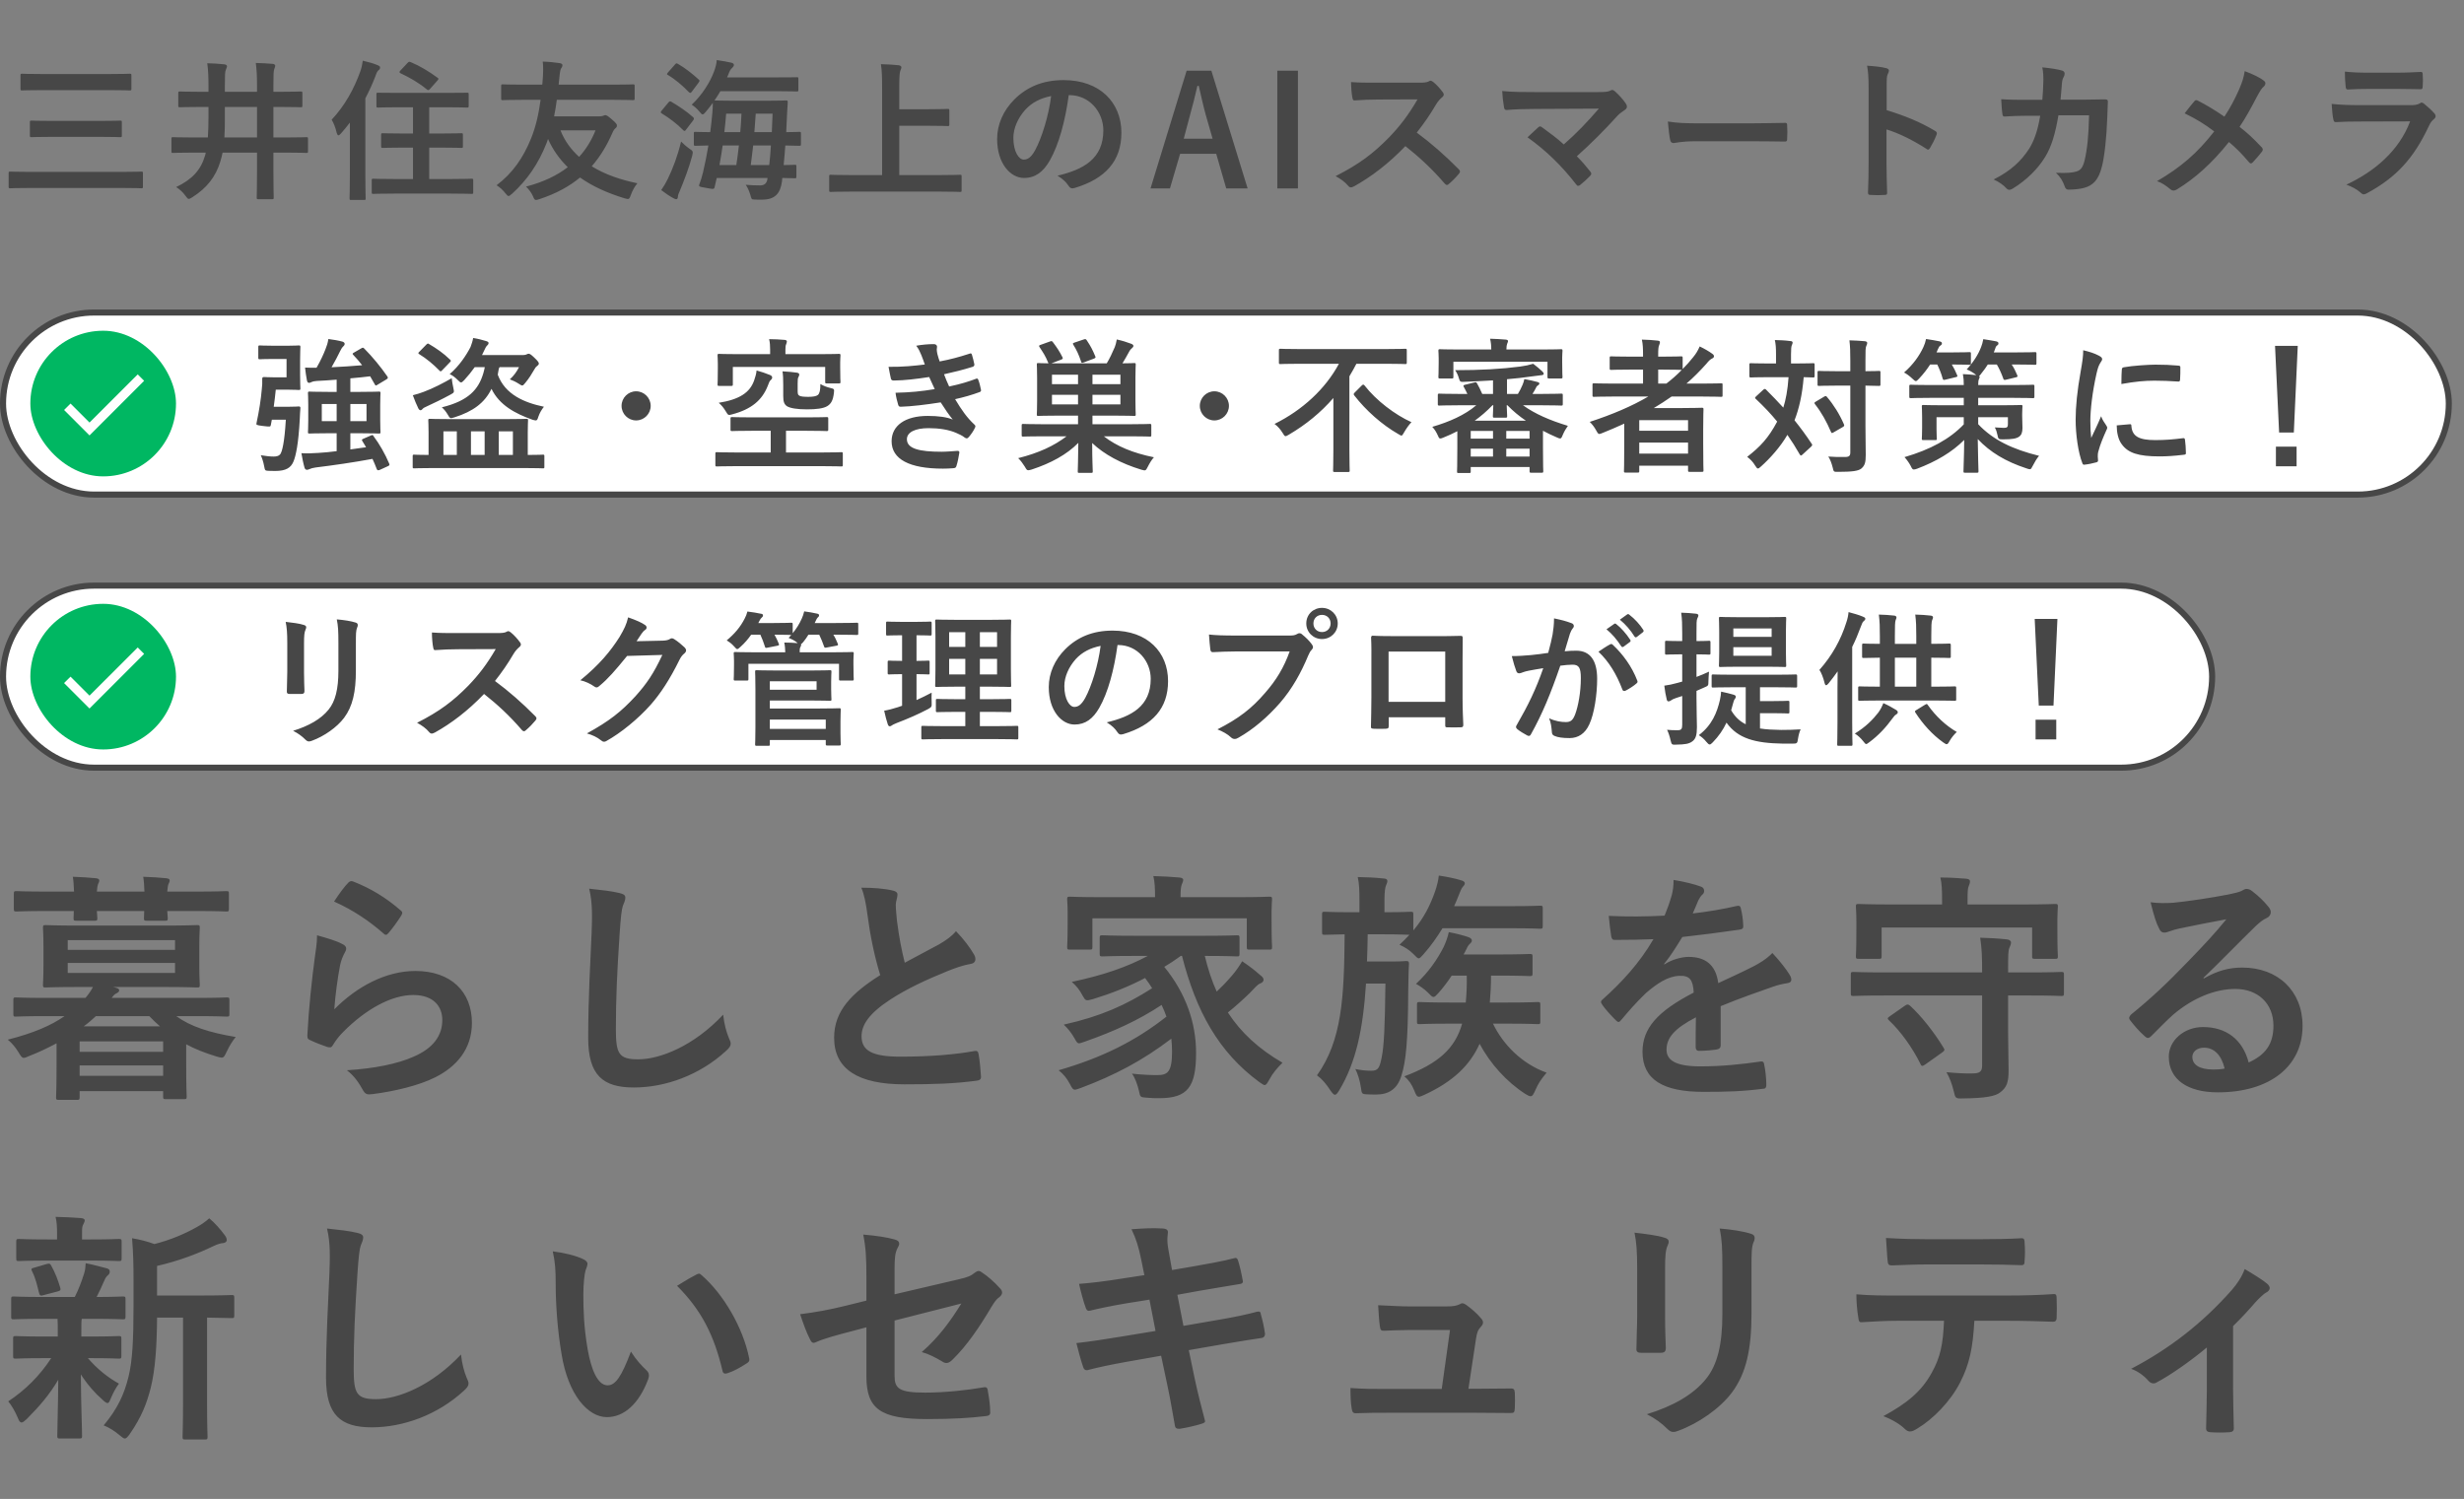 <svg width="406" height="247" viewBox="0 0 406 247" fill="none" xmlns="http://www.w3.org/2000/svg">
<rect x="0" y="0" width="406" height="247" fill="#808080" stroke="none"/>
<path d="M17.95 14.85H7.05C4.625 14.85 3.8 14.9 3.65 14.9C3.4 14.9 3.375 14.875 3.375 14.625V12.425C3.375 12.175 3.4 12.15 3.65 12.15C3.8 12.15 4.625 12.2 7.05 12.2H17.95C20.375 12.2 21.2 12.15 21.35 12.15C21.625 12.15 21.65 12.175 21.65 12.425V14.625C21.65 14.875 21.625 14.9 21.35 14.9C21.2 14.9 20.375 14.85 17.95 14.85ZM20.15 30.975H4.85C2.625 30.975 1.85 31.025 1.7 31.025C1.45 31.025 1.425 31 1.425 30.75V28.55C1.425 28.3 1.45 28.275 1.7 28.275C1.85 28.275 2.625 28.325 4.85 28.325H20.15C22.375 28.325 23.125 28.275 23.275 28.275C23.525 28.275 23.55 28.3 23.55 28.55V30.75C23.55 31 23.525 31.025 23.275 31.025C23.125 31.025 22.375 30.975 20.15 30.975ZM16.4 22.55H8.6C6.2 22.55 5.35 22.6 5.2 22.6C4.95 22.6 4.925 22.575 4.925 22.325V20.15C4.925 19.9 4.95 19.875 5.2 19.875C5.35 19.875 6.2 19.925 8.6 19.925H16.4C18.8 19.925 19.65 19.875 19.8 19.875C20.05 19.875 20.075 19.9 20.075 20.15V22.325C20.075 22.575 20.05 22.6 19.8 22.6C19.65 22.6 18.8 22.55 16.4 22.55ZM33.9 25.15H31.575C29.4 25.15 28.65 25.2 28.5 25.2C28.275 25.2 28.25 25.175 28.25 24.925V22.875C28.25 22.625 28.275 22.6 28.5 22.6C28.65 22.6 29.4 22.65 31.575 22.65H34.25C34.325 21.6 34.35 20.5 34.35 19.4V17.625H32.975C30.625 17.625 29.825 17.675 29.675 17.675C29.4 17.675 29.375 17.65 29.375 17.4V15.375C29.375 15.1 29.4 15.075 29.675 15.075C29.825 15.075 30.625 15.125 32.975 15.125H34.35V14.125C34.35 12.85 34.325 11.65 34.15 10.425C35.15 10.45 36.075 10.5 36.95 10.6C37.3 10.625 37.4 10.8 37.4 10.925C37.4 11.1 37.3 11.275 37.2 11.525C37.075 11.85 37.05 12.375 37.05 14.125V15.125H42.35V14.15C42.35 12.375 42.3 11.625 42.15 10.375C43.1 10.4 44.1 10.45 44.95 10.525C45.2 10.55 45.35 10.7 45.35 10.825C45.35 11 45.275 11.15 45.2 11.35C45.075 11.65 45.05 12.25 45.05 14.1V15.125H46.225C48.575 15.125 49.4 15.075 49.55 15.075C49.8 15.075 49.825 15.1 49.825 15.375V17.4C49.825 17.65 49.8 17.675 49.55 17.675C49.4 17.675 48.575 17.625 46.225 17.625H45.05V22.65H47.425C49.6 22.65 50.35 22.6 50.5 22.6C50.725 22.6 50.75 22.625 50.75 22.875V24.925C50.75 25.175 50.725 25.2 50.5 25.2C50.35 25.2 49.6 25.15 47.425 25.15H45.05V28.3C45.05 31.025 45.1 32.4 45.1 32.55C45.1 32.8 45.075 32.825 44.825 32.825H42.575C42.325 32.825 42.3 32.8 42.3 32.55C42.3 32.4 42.35 31.025 42.35 28.3V25.15H36.675C36.575 25.65 36.45 26.15 36.3 26.625C35.525 29.175 34.05 31 31.7 32.5C31.4 32.675 31.25 32.775 31.1 32.775C30.925 32.775 30.825 32.6 30.55 32.25C30.125 31.65 29.6 31.2 29.025 30.825C31.675 29.575 33.1 27.975 33.775 25.675C33.825 25.525 33.875 25.35 33.9 25.15ZM36.975 22.65H42.35V17.625H37.05V19.375C37.05 20.5 37.05 21.6 36.975 22.65ZM74.25 31.9H65C62.55 31.9 61.675 31.95 61.525 31.95C61.275 31.95 61.25 31.925 61.25 31.65V29.725C61.25 29.475 61.275 29.45 61.525 29.45C61.675 29.45 62.55 29.5 65 29.5H68.05V24.325H66.375C64.05 24.325 63.25 24.375 63.1 24.375C62.825 24.375 62.8 24.35 62.8 24.1V22.225C62.8 21.975 62.825 21.95 63.1 21.95C63.25 21.95 64.05 22 66.375 22H68.05V17.675H65.7C63.275 17.675 62.45 17.725 62.3 17.725C62.05 17.725 62.025 17.7 62.025 17.45V15.55C62.025 15.275 62.05 15.275 62.3 15.275C62.45 15.275 63.275 15.3 65.7 15.3H73.525C75.925 15.3 76.775 15.275 76.925 15.275C77.2 15.275 77.225 15.275 77.225 15.55V17.45C77.225 17.7 77.2 17.725 76.925 17.725C76.775 17.725 75.925 17.675 73.525 17.675H70.725V22H72.7C75.05 22 75.85 21.95 76 21.95C76.25 21.95 76.275 21.975 76.275 22.225V24.1C76.275 24.35 76.25 24.375 76 24.375C75.85 24.375 75.05 24.325 72.7 24.325H70.725V29.5H74.25C76.7 29.5 77.55 29.45 77.7 29.45C77.95 29.45 77.975 29.475 77.975 29.725V31.65C77.975 31.925 77.95 31.95 77.7 31.95C77.55 31.95 76.7 31.9 74.25 31.9ZM57.65 28.875V20.2C57.2 20.8 56.7 21.4 56.2 21.975C56 22.2 55.85 22.3 55.75 22.3C55.65 22.3 55.575 22.175 55.475 21.875C55.3 21.075 54.95 20.2 54.65 19.725C56.825 17.4 58.325 14.675 59.375 11.75C59.575 11.175 59.7 10.625 59.775 10C60.675 10.225 61.5 10.425 62.25 10.75C62.525 10.875 62.625 10.95 62.625 11.125C62.625 11.3 62.575 11.425 62.375 11.575C62.2 11.7 62.075 11.925 61.85 12.575C61.375 13.8 60.825 15.025 60.2 16.2V28.875C60.2 31.325 60.25 32.55 60.25 32.675C60.25 32.925 60.225 32.95 60 32.95H57.85C57.625 32.95 57.6 32.925 57.6 32.675C57.6 32.525 57.65 31.325 57.65 28.875ZM66 11.6L67.175 10.35C67.35 10.15 67.475 10.15 67.7 10.25C69.15 10.85 70.65 11.75 72.05 12.775C72.175 12.875 72.25 12.925 72.25 13C72.25 13.05 72.175 13.15 72.075 13.275L70.9 14.6C70.65 14.9 70.55 14.9 70.35 14.75C69.1 13.7 67.475 12.75 66 12.075C65.875 12 65.825 11.95 65.825 11.875C65.825 11.8 65.875 11.725 66 11.6ZM89.075 16.45H86C83.775 16.45 83 16.5 82.85 16.5C82.6 16.5 82.575 16.475 82.575 16.2V14.2C82.575 13.925 82.6 13.9 82.85 13.9C83 13.9 83.775 13.95 86 13.95H89.35L89.4 13.425C89.5 12.225 89.55 10.9 89.425 10.15C90.4 10.175 91.325 10.275 92.2 10.4C92.55 10.45 92.675 10.6 92.675 10.725C92.675 10.925 92.6 11.1 92.425 11.325C92.275 11.575 92.2 12.4 92.1 13.45C92.075 13.625 92.05 13.8 92.05 13.95H101.125C103.35 13.95 104.125 13.9 104.275 13.9C104.55 13.9 104.575 13.925 104.575 14.2V16.2C104.575 16.475 104.55 16.5 104.275 16.5C104.125 16.5 103.35 16.45 101.125 16.45H91.75C91.625 17.375 91.475 18.3 91.3 19.175H98.775C99.05 19.175 99.25 19.125 99.4 19.075C99.525 19.025 99.625 18.975 99.725 18.975C99.9 18.975 100.075 19.025 100.85 19.7C101.6 20.35 101.65 20.5 101.65 20.675C101.65 20.9 101.575 21 101.45 21.1C101.2 21.3 101.05 21.55 100.85 22.025C99.975 24 98.9 25.8 97.5 27.4C99.625 28.725 102.225 29.625 105.025 30.2C104.575 30.725 104.2 31.425 103.95 32.125C103.675 32.875 103.65 32.875 102.9 32.675C100.125 31.825 97.65 30.725 95.575 29.25C93.825 30.7 91.65 31.9 88.925 32.8C88.625 32.9 88.45 32.95 88.325 32.95C88.1 32.95 88 32.8 87.825 32.35C87.575 31.775 87.15 31.2 86.675 30.75C89.55 30 91.8 28.9 93.55 27.55C92.2 26.225 91.1 24.7 90.3 22.9C90.225 23.1 90.175 23.3 90.1 23.475C88.725 27 86.85 29.675 84.375 31.925C84.075 32.175 83.925 32.3 83.8 32.3C83.65 32.3 83.525 32.15 83.3 31.875C82.8 31.25 82.375 30.875 81.825 30.525C84.475 28.525 86.225 25.975 87.5 22.825C88.225 21.05 88.75 18.925 89.075 16.45ZM98.125 21.475H92.35C93.025 23.2 94.075 24.625 95.425 25.85C96.625 24.525 97.5 23.05 98.125 21.475ZM114.325 23.75V22C114.325 21.75 114.35 21.725 114.6 21.725C114.725 21.725 115.375 21.775 117.025 21.775C117.175 20.725 117.275 19.675 117.375 18.625C117.425 18.1 117.45 17.55 117.45 16.95C117.075 17.475 116.675 17.975 116.275 18.45C116.05 18.725 115.9 18.85 115.775 18.85C115.625 18.85 115.5 18.7 115.275 18.425C114.85 17.9 114.4 17.525 113.975 17.25C115.675 15.675 117 13.55 117.65 11.8C117.925 11.05 118.075 10.425 118.1 9.9C119.025 10.025 119.925 10.2 120.475 10.325C120.8 10.4 120.925 10.525 120.925 10.7C120.925 10.875 120.825 11 120.7 11.125C120.525 11.3 120.325 11.45 120.125 11.975C120.025 12.25 119.925 12.5 119.8 12.75H128C130.3 12.75 131.125 12.725 131.275 12.725C131.525 12.725 131.55 12.725 131.55 12.975V14.775C131.55 15.05 131.525 15.075 131.275 15.075C131.125 15.075 130.3 15.025 128 15.025H118.7C118.4 15.55 118.075 16.05 117.725 16.55C117.9 16.55 118.65 16.6 120.875 16.6H126.35C128.575 16.6 129.35 16.55 129.5 16.55C129.75 16.55 129.8 16.6 129.8 16.85C129.75 17.55 129.7 18.325 129.675 18.975L129.55 21.775C131 21.775 131.575 21.725 131.675 21.725C131.95 21.725 131.975 21.75 131.975 22V23.75C131.975 24 131.95 24.025 131.675 24.025C131.575 24.025 130.95 24 129.4 23.975C129.325 25.075 129.225 26.15 129.125 27.2C130.3 27.2 130.8 27.15 130.925 27.15C131.2 27.15 131.225 27.175 131.225 27.425V29.1C131.225 29.35 131.2 29.375 130.925 29.375C130.8 29.375 130.25 29.35 128.9 29.325L128.85 29.875C128.575 31.925 127.675 32.9 125.55 32.9C124.825 32.9 124.525 32.9 124.225 32.875C123.825 32.85 123.825 32.825 123.625 32.075C123.45 31.525 123.225 30.95 122.875 30.45C123.6 30.525 124.625 30.55 125.225 30.55C125.825 30.55 126.375 30.35 126.475 29.325H118.1C118 29.8 117.9 30.25 117.775 30.725C117.725 31 117.7 31.125 117.4 31.125C117.225 31.125 116.925 31.075 116.425 30.975C115.125 30.75 115.1 30.75 115.25 30.325C115.475 29.725 115.65 29.2 115.85 28.35C116.175 26.95 116.475 25.475 116.725 23.975C115.3 24 114.7 24.025 114.6 24.025C114.35 24.025 114.325 24 114.325 23.75ZM127.025 23.975H124.1C123.975 25.05 123.85 26.125 123.7 27.2H126.75C126.875 26.175 126.95 25.1 127.025 23.975ZM118.55 27.2H121.325C121.5 26.125 121.625 25.05 121.75 23.975H119.075C118.925 25.025 118.75 26.1 118.55 27.2ZM127.3 18.725H124.525L124.3 21.775H127.175C127.225 20.725 127.275 19.675 127.3 18.725ZM122.175 18.725H119.65C119.575 19.75 119.475 20.75 119.35 21.775H121.975C122.075 20.775 122.125 19.75 122.175 18.725ZM108.95 31.325C109.425 30.625 109.725 30.125 110.075 29.4C110.875 27.725 111.625 25.8 112.225 23.325C112.65 23.75 113.125 24.175 113.6 24.5C114.2 24.9 114.225 24.95 114.05 25.7C113.5 27.75 112.725 29.725 112.025 31.425C111.825 31.85 111.7 32.175 111.7 32.425C111.7 32.6 111.6 32.825 111.45 32.825C111.275 32.825 111.125 32.75 110.9 32.625C110.3 32.3 109.675 31.875 108.95 31.325ZM109.025 18.225L110.125 16.9C110.3 16.675 110.4 16.65 110.625 16.775C111.85 17.5 113.075 18.3 114.225 19.325C114.375 19.5 114.375 19.575 114.225 19.825L113.075 21.325C112.95 21.5 112.875 21.575 112.8 21.575C112.725 21.575 112.675 21.525 112.575 21.45C111.525 20.375 110.25 19.425 109.05 18.7C108.925 18.625 108.875 18.575 108.875 18.5C108.875 18.425 108.925 18.35 109.025 18.225ZM110.075 11.925L111.2 10.65C111.4 10.4 111.475 10.4 111.7 10.525C112.875 11.2 114.025 12.1 115.125 13.1C115.3 13.25 115.325 13.325 115.1 13.625L114 15.1C113.8 15.35 113.75 15.375 113.525 15.2C112.5 14.125 111.2 13.025 110.075 12.375C109.85 12.25 109.85 12.2 110.075 11.925ZM155 31.575H140.075C137.825 31.575 137.05 31.625 136.9 31.625C136.65 31.625 136.625 31.6 136.625 31.35V29.075C136.625 28.825 136.65 28.8 136.9 28.8C137.05 28.8 137.825 28.85 140.075 28.85H145.35V14.75C145.35 12.725 145.325 11.7 145.15 10.575C146.1 10.6 147.225 10.65 148.075 10.75C148.325 10.775 148.525 10.925 148.525 11.075C148.525 11.275 148.425 11.45 148.35 11.65C148.25 11.925 148.175 12.55 148.175 14.05V18H153.075C155.25 18 156 17.95 156.15 17.95C156.4 17.95 156.425 17.975 156.425 18.225V20.5C156.425 20.75 156.4 20.775 156.15 20.775C156 20.775 155.25 20.725 153.075 20.725H148.175V28.85H155C157.25 28.85 158.025 28.8 158.175 28.8C158.425 28.8 158.45 28.825 158.45 29.075V31.35C158.45 31.6 158.425 31.625 158.175 31.625C158.025 31.625 157.25 31.575 155 31.575ZM176.2 15.675H176.1C175.525 19.925 174.475 23.825 172.975 26.45C171.9 28.325 170.6 29.325 168.725 29.325C166.525 29.325 164.3 26.975 164.3 22.9C164.3 20.5 165.325 18.2 167.125 16.4C169.225 14.3 171.875 13.2 175.25 13.2C181.25 13.2 184.775 16.9 184.775 21.875C184.775 26.525 182.15 29.45 177.075 30.975C176.55 31.125 176.325 31.025 176 30.525C175.725 30.1 175.2 29.525 174.25 28.95C178.475 27.95 181.8 26.2 181.8 21.475C181.8 18.5 179.55 15.675 176.2 15.675ZM173.2 15.825C171.45 16.175 170.05 16.875 168.925 18.1C167.725 19.45 166.975 21.125 166.975 22.725C166.975 25.025 167.9 26.3 168.675 26.3C169.325 26.3 169.875 25.975 170.55 24.775C171.65 22.75 172.775 19.15 173.2 15.825ZM199.6 11.65L205.575 31.05H202.05L200.4 25.35H194.45L192.775 31.05H189.575L195.525 11.65H199.6ZM199.8 22.85L198.675 18.925C198.25 17.4 197.95 15.975 197.525 14.15H197.3C196.875 16 196.525 17.4 196.1 18.9L195.05 22.85H199.8ZM213.864 11.65V31.05H210.464V11.65H213.864ZM226.845 13.625H233.72C234.62 13.625 235.07 13.6 235.445 13.4C235.545 13.325 235.62 13.3 235.72 13.3C235.87 13.3 235.995 13.4 236.145 13.5C236.72 13.95 237.295 14.6 237.77 15.25C237.845 15.375 237.895 15.475 237.895 15.575C237.895 15.725 237.795 15.9 237.57 16.075C237.245 16.35 236.92 16.725 236.645 17.175C235.62 18.925 234.645 20.325 233.445 21.85C235.845 23.625 238.07 25.575 240.37 27.9C240.495 28.025 240.57 28.15 240.57 28.25C240.57 28.35 240.52 28.475 240.395 28.625C239.92 29.2 239.345 29.8 238.72 30.325C238.62 30.425 238.52 30.475 238.42 30.475C238.295 30.475 238.195 30.4 238.07 30.275C235.97 27.825 233.82 25.85 231.57 24.075C228.745 27.025 225.895 29.15 223.17 30.675C222.945 30.775 222.77 30.875 222.595 30.875C222.445 30.875 222.295 30.8 222.17 30.65C221.62 29.975 220.895 29.475 220.07 29.025C223.97 27.05 226.295 25.275 228.87 22.65C230.67 20.775 232.045 19 233.57 16.375L227.12 16.4C225.82 16.4 224.52 16.45 223.17 16.55C222.97 16.575 222.895 16.4 222.845 16.125C222.72 15.6 222.62 14.4 222.62 13.525C223.97 13.625 225.22 13.625 226.845 13.625ZM252.97 15.175H263.22C264.67 15.175 264.97 15.1 265.295 14.95C265.42 14.875 265.545 14.825 265.645 14.825C265.795 14.825 265.945 14.9 266.07 15.025C266.745 15.625 267.32 16.25 267.87 17.025C267.995 17.225 268.07 17.4 268.07 17.575C268.07 17.775 267.97 17.95 267.745 18.1C267.22 18.475 266.87 18.7 266.545 19.05C264.395 21.425 262.07 23.75 259.82 25.75C260.62 26.55 261.295 27.325 262.02 28.25C262.145 28.4 262.195 28.5 262.195 28.625C262.195 28.75 262.12 28.875 261.97 29.025C261.47 29.525 260.92 30.05 260.345 30.5C260.22 30.575 260.12 30.625 260.02 30.625C259.92 30.625 259.82 30.55 259.72 30.4C257.295 27.275 254.77 24.825 251.695 22.625C252.195 22.15 253.045 21.35 253.495 20.95C253.595 20.875 253.695 20.825 253.77 20.825C253.87 20.825 253.97 20.9 254.12 21C255.42 21.95 256.62 22.825 257.67 23.8C259.77 21.975 261.595 20.05 263.445 17.9L252.92 17.95C251.47 17.95 249.62 18 248.27 18.125C247.945 18.125 247.87 17.975 247.82 17.675C247.67 16.8 247.57 15.925 247.52 15C249.22 15.175 251.245 15.175 252.97 15.175ZM288.445 23.275H279.445C276.97 23.275 276.02 23.575 275.77 23.575C275.47 23.575 275.27 23.425 275.195 23.05C275.07 22.475 274.92 21.3 274.82 20.025C276.445 20.275 277.695 20.325 280.22 20.325H288.27C290.17 20.325 292.095 20.275 294.02 20.25C294.395 20.225 294.47 20.3 294.47 20.6C294.52 21.35 294.52 22.2 294.47 22.95C294.47 23.25 294.37 23.35 294.02 23.325C292.145 23.3 290.295 23.275 288.445 23.275ZM310.87 14.575V18.15C313.92 19.1 316.345 20.075 318.82 21.55C319.095 21.7 319.22 21.875 319.095 22.2C318.77 23.025 318.37 23.8 318.02 24.375C317.92 24.55 317.82 24.65 317.695 24.65C317.62 24.65 317.52 24.625 317.42 24.525C315.12 23.05 312.87 21.95 310.845 21.325V26.85C310.845 28.475 310.895 29.95 310.945 31.75C310.97 32.05 310.845 32.125 310.495 32.125C309.77 32.175 308.995 32.175 308.27 32.125C307.92 32.125 307.795 32.05 307.795 31.75C307.87 29.9 307.895 28.425 307.895 26.825V14.525C307.895 12.65 307.82 11.825 307.645 10.825C308.795 10.9 310.045 11.025 310.77 11.225C311.12 11.3 311.245 11.45 311.245 11.65C311.245 11.8 311.17 12 311.045 12.225C310.87 12.55 310.87 13.175 310.87 14.575ZM333.895 16.45H336.52C336.62 15.225 336.67 14.425 336.695 13.075C336.695 12.425 336.67 11.9 336.52 11.1C337.845 11.225 338.97 11.4 339.77 11.625C340.095 11.725 340.195 11.925 340.195 12.15C340.195 12.3 340.145 12.475 340.07 12.625C339.845 13 339.795 13.25 339.745 13.8C339.67 14.6 339.645 15.2 339.52 16.425H343.32C344.47 16.425 345.645 16.375 346.795 16.375C347.195 16.375 347.32 16.45 347.32 16.725C347.32 17.05 347.27 18.05 347.22 19.375C347.12 22.45 346.77 25.925 346.295 27.6C345.795 29.525 344.945 30.575 343.345 30.975C342.77 31.125 341.87 31.25 340.82 31.25C340.52 31.25 340.32 31.075 340.22 30.75C339.895 29.825 339.495 29.15 338.77 28.475C340.62 28.55 341.545 28.45 342.17 28.25C342.845 28.025 343.17 27.625 343.47 26.5C343.92 24.6 344.145 22.475 344.22 19H339.17C338.67 22.025 337.995 24.275 336.945 25.925C335.795 27.8 333.945 29.675 331.645 31.075C331.445 31.2 331.245 31.275 331.07 31.275C330.92 31.275 330.745 31.2 330.595 31.025C330.095 30.475 329.345 29.95 328.495 29.575C331.37 28.125 333.02 26.55 334.37 24.475C335.145 23.225 335.77 21.525 336.17 19.075H333.92C332.695 19.075 331.495 19.125 330.32 19.2C330.07 19.225 329.97 19.075 329.945 18.775C329.845 18.175 329.795 17.275 329.745 16.35C331.32 16.45 332.445 16.45 333.895 16.45ZM366.52 19.225C367.595 17.575 368.17 16.45 368.92 14.8C369.47 13.5 369.67 12.9 369.87 11.725C371.12 12.175 372.42 12.8 373.02 13.3C373.195 13.425 373.27 13.575 373.27 13.725C373.27 13.925 373.17 14.125 372.995 14.275C372.645 14.575 372.445 14.9 371.87 15.95C370.92 17.775 369.995 19.475 369.02 20.9C370.42 22 371.095 22.625 372.695 24.3C372.795 24.425 372.845 24.525 372.845 24.65C372.845 24.75 372.795 24.85 372.72 24.975C372.22 25.625 371.72 26.175 371.195 26.75C371.095 26.875 370.995 26.925 370.895 26.925C370.77 26.925 370.67 26.85 370.545 26.7C369.37 25.3 368.37 24.325 367.27 23.4C364.42 26.975 361.62 29.425 358.72 31.2C358.52 31.325 358.32 31.4 358.145 31.4C357.97 31.4 357.82 31.35 357.67 31.225C356.945 30.625 356.145 30.075 355.42 29.85C359.32 27.575 362.045 25.25 364.845 21.65C363.27 20.475 362.02 19.675 359.97 18.675C360.695 17.75 361.295 16.975 361.62 16.625C361.695 16.55 361.77 16.5 361.87 16.5C361.97 16.5 362.07 16.55 362.17 16.6C363.47 17.25 365.045 18.2 366.52 19.225ZM395.22 14.65H390.27C389.145 14.65 387.895 14.675 386.845 14.75C386.595 14.75 386.52 14.6 386.495 14.2C386.42 13.675 386.37 12.575 386.37 11.8C387.895 11.95 388.645 11.975 390.47 11.975H394.97C396.595 11.975 397.92 11.9 398.895 11.85C399.12 11.85 399.195 11.975 399.195 12.25C399.245 12.875 399.245 13.575 399.195 14.2C399.195 14.625 399.12 14.725 398.745 14.7C397.92 14.7 396.745 14.65 395.22 14.65ZM397.12 20L388.595 20.025C387.345 20.025 386.095 20.05 384.845 20.125C384.62 20.125 384.52 19.975 384.47 19.65C384.32 19.025 384.27 18.1 384.195 17.125C385.62 17.275 387.145 17.325 388.795 17.325H397.37C397.795 17.325 398.295 17.275 398.695 17.05C398.82 16.95 398.92 16.9 399.02 16.9C399.145 16.9 399.27 16.975 399.395 17.075C399.995 17.55 400.67 18.175 401.07 18.625C401.245 18.8 401.32 18.975 401.32 19.15C401.32 19.3 401.245 19.475 401.045 19.625C400.645 19.95 400.47 20.225 400.195 20.8C397.695 26.125 394.82 29.25 389.995 31.85C389.795 31.95 389.645 32.025 389.495 32.025C389.32 32.025 389.145 31.925 388.945 31.725C388.27 31.125 387.47 30.75 386.62 30.425C391.245 28.275 395.32 24.825 397.12 20Z" fill="#474747"/>
<rect x="0.5" y="51.5" width="403" height="30" rx="15" fill="white"/>
<rect x="0.5" y="51.5" width="403" height="30" rx="15" stroke="#474747"/>
<g clip-path="url(#clip0_773_16074)">
<rect x="5" y="54.5" width="24" height="24" rx="12" fill="#00B762"/>
<path d="M14.749 69.627L11.622 66.5L10.557 67.557L14.749 71.75L23.749 62.75L22.692 61.692L14.749 69.627Z" fill="white"/>
</g>
<path d="M60.32 73.696L59.696 72.664C59.576 72.472 59.624 72.4 59.912 72.28L61.136 71.752C61.4 71.632 61.448 71.68 61.568 71.896C62.504 73.144 63.464 74.8 64.136 76.408C64.208 76.624 64.184 76.696 63.92 76.816L62.552 77.44C62.264 77.536 62.168 77.512 62.072 77.272C61.856 76.72 61.64 76.168 61.376 75.616C58.28 76.192 54.944 76.672 52.016 77.032C51.608 77.08 51.2 77.2 51.008 77.296C50.84 77.368 50.72 77.416 50.576 77.416C50.384 77.416 50.24 77.296 50.168 77.032C49.952 76.288 49.808 75.472 49.664 74.68C50.624 74.728 51.392 74.704 52.448 74.632C53.312 74.584 54.368 74.488 55.472 74.344V71.392H54.08C51.944 71.392 51.176 71.44 51.008 71.44C50.768 71.44 50.744 71.416 50.744 71.176C50.744 71.008 50.792 70.504 50.792 69.256V66.712C50.792 65.464 50.744 64.96 50.744 64.792C50.744 64.552 50.768 64.528 51.008 64.528C51.176 64.528 51.944 64.576 54.08 64.576H55.472V62.56C54.32 62.656 53.216 62.728 52.184 62.776C51.752 62.8 51.488 62.872 51.296 62.968C51.176 63.04 51.08 63.088 50.912 63.088C50.768 63.088 50.648 62.992 50.576 62.704C50.456 62.056 50.336 61.264 50.264 60.568C50.888 60.616 51.56 60.592 52.16 60.592C52.808 59.488 53.36 58.264 53.648 57.496C53.864 56.944 54.008 56.536 54.104 55.864C55.016 55.984 55.736 56.104 56.432 56.296C56.648 56.368 56.792 56.488 56.792 56.656C56.792 56.824 56.696 56.968 56.552 57.088C56.408 57.208 56.288 57.376 56.096 57.76C55.712 58.552 55.16 59.608 54.632 60.52C56.408 60.448 58.184 60.304 59.672 60.184C59.216 59.584 58.712 59.008 58.208 58.48C58.04 58.312 58.064 58.24 58.328 58.096L59.528 57.4C59.768 57.256 59.84 57.256 60.008 57.424C61.328 58.744 62.792 60.52 63.824 62.032C63.944 62.248 63.968 62.32 63.68 62.512L62.24 63.376C62.096 63.472 62 63.52 61.952 63.52C61.856 63.52 61.808 63.448 61.736 63.304C61.496 62.872 61.256 62.44 60.992 62.008C60.008 62.128 58.904 62.248 57.728 62.344V64.576H59.36C61.52 64.576 62.288 64.528 62.432 64.528C62.672 64.528 62.696 64.552 62.696 64.792C62.696 64.936 62.648 65.464 62.648 66.712V69.256C62.648 70.504 62.696 71.032 62.696 71.176C62.696 71.416 62.672 71.44 62.432 71.44C62.288 71.44 61.52 71.392 59.36 71.392H57.728V74.056L60.32 73.696ZM60.392 69.4V66.568H57.728V69.4H60.392ZM53.024 69.4H55.472V66.568H53.024V69.4ZM45.104 67.024H47.672C48.776 67.024 49.064 66.976 49.208 66.976C49.448 66.976 49.52 67.048 49.496 67.288C49.448 67.768 49.424 68.44 49.4 68.968C49.184 73.144 48.752 75.088 48.368 76.024C47.936 77.104 47.096 77.608 45.32 77.608C45.008 77.608 44.6 77.608 44.168 77.584C43.664 77.536 43.664 77.536 43.52 76.792C43.4 76.12 43.16 75.4 42.968 75.016C43.904 75.16 44.48 75.232 45.08 75.232C45.512 75.232 45.92 75.16 46.16 74.872C46.496 74.44 46.88 72.88 47.096 69.16H44.792L44.624 70.048C44.552 70.336 44.552 70.336 43.304 70.192C42.2 70.048 42.2 70.024 42.272 69.688C42.704 67.672 42.992 65.824 43.136 64.144C43.208 63.544 43.232 63.04 43.208 62.44C43.208 62.2 43.28 62.128 43.52 62.128C43.664 62.128 44.216 62.176 45.104 62.176H47.216V59.152H44.912C43.424 59.152 42.992 59.2 42.848 59.2C42.584 59.2 42.56 59.176 42.56 58.936V57.208C42.56 56.944 42.584 56.92 42.848 56.92C42.992 56.92 43.424 56.968 44.912 56.968H47.552C48.656 56.968 49.064 56.92 49.208 56.92C49.472 56.92 49.496 56.944 49.496 57.208C49.496 57.352 49.448 57.976 49.448 59.368V61.84C49.448 63.208 49.496 63.856 49.496 64C49.496 64.24 49.472 64.264 49.208 64.264C49.064 64.264 48.656 64.216 47.552 64.216H45.44C45.344 65.224 45.224 66.16 45.104 67.024ZM86.48 77.128H71.216C69.104 77.128 68.384 77.176 68.24 77.176C68.024 77.176 68 77.152 68 76.936V75.184C68 74.944 68.024 74.92 68.24 74.92C68.36 74.92 68.984 74.968 70.616 74.968V71.296C70.616 70 70.568 69.448 70.568 69.28C70.568 69.04 70.592 69.016 70.856 69.016C71 69.016 71.84 69.064 74.192 69.064H83.408C85.736 69.064 86.576 69.016 86.744 69.016C86.984 69.016 87.008 69.04 87.008 69.28C87.008 69.424 86.96 70 86.96 71.296V74.968C88.664 74.968 89.312 74.92 89.456 74.92C89.672 74.92 89.696 74.944 89.696 75.184V76.936C89.696 77.152 89.672 77.176 89.456 77.176C89.312 77.176 88.592 77.128 86.48 77.128ZM84.512 71.08H82.184V74.968H84.512V71.08ZM77.6 74.968H79.856V71.08H77.6V74.968ZM73.064 74.968H75.272V71.08H73.064V74.968ZM79.88 60.496H78.224C77.696 61.24 77.12 61.96 76.496 62.632C76.232 62.896 76.112 63.016 75.968 63.016C75.824 63.016 75.704 62.896 75.416 62.608C75.032 62.224 74.552 61.84 74.096 61.648C75.68 60.28 76.808 58.576 77.528 57.184C77.696 56.728 77.888 56.2 77.96 55.696C78.752 55.816 79.472 56.008 80.096 56.2C80.336 56.272 80.504 56.368 80.504 56.512C80.504 56.68 80.408 56.824 80.264 56.944C80.096 57.088 79.952 57.376 79.712 57.904L79.424 58.504H86.264C86.48 58.504 86.672 58.456 86.792 58.384C86.888 58.336 87.008 58.288 87.104 58.288C87.272 58.288 87.464 58.384 87.992 58.888C88.688 59.536 88.784 59.752 88.784 59.896C88.784 60.064 88.688 60.16 88.568 60.256C88.424 60.352 88.256 60.496 88.088 60.808C87.56 61.72 87.152 62.368 86.576 63.064C86.312 63.376 86.216 63.52 86.048 63.52C85.928 63.52 85.76 63.424 85.472 63.232C84.992 62.92 84.416 62.656 84.008 62.512C84.728 61.84 85.112 61.288 85.52 60.496H82.328C82.208 60.64 82.184 60.808 82.136 61.048C82.112 61.264 82.064 61.504 82.016 61.744C83.24 65.032 86.408 66.352 89.624 67.024C89.24 67.504 88.928 68.032 88.712 68.656C88.568 69.112 88.496 69.28 88.28 69.28C88.16 69.28 87.992 69.232 87.728 69.16C84.896 68.152 82.28 66.76 80.984 64.072C79.88 66.352 77.984 67.792 74.864 68.776C74.168 68.992 74.168 68.992 73.76 68.296C73.496 67.84 73.16 67.432 72.8 67.12C77.216 66.04 78.848 64.168 79.64 61.504C79.76 61.072 79.832 60.784 79.88 60.496ZM74.432 62.32C74.48 62.824 74.576 63.352 74.696 63.904C74.864 64.672 74.864 64.672 74.216 65.032C72.896 65.752 71.408 66.472 70.304 66.976C69.968 67.12 69.752 67.24 69.656 67.36C69.56 67.48 69.44 67.6 69.296 67.6C69.176 67.6 69.056 67.528 68.936 67.312C68.648 66.736 68.288 65.872 68.024 65.128C68.672 64.96 69.248 64.792 69.8 64.576C71.408 63.976 73.064 63.112 74.432 62.32ZM69.104 57.952L70.232 56.8C70.448 56.584 70.52 56.56 70.712 56.704C71.864 57.376 73.064 58.192 74.144 59.248C74.24 59.344 74.288 59.392 74.288 59.464C74.288 59.536 74.216 59.608 74.096 59.728L72.896 60.976C72.776 61.12 72.68 61.192 72.608 61.192C72.536 61.192 72.464 61.144 72.392 61.048C71.384 60.016 70.256 59.08 69.08 58.36C68.888 58.24 68.864 58.168 69.104 57.952ZM104.816 64.48C106.136 64.48 107.216 65.56 107.216 66.88C107.216 68.2 106.136 69.28 104.816 69.28C103.496 69.28 102.416 68.2 102.416 66.88C102.416 65.56 103.496 64.48 104.816 64.48ZM135.56 76.816H121.184C119.024 76.816 118.28 76.864 118.136 76.864C117.896 76.864 117.872 76.84 117.872 76.6V74.752C117.872 74.536 117.896 74.512 118.136 74.512C118.28 74.512 119.024 74.56 121.184 74.56H126.992V70.984H123.944C121.616 70.984 120.8 71.032 120.656 71.032C120.392 71.032 120.368 71.008 120.368 70.768V68.992C120.368 68.752 120.392 68.728 120.656 68.728C120.8 68.728 121.616 68.776 123.944 68.776H132.896C135.224 68.776 136.04 68.728 136.184 68.728C136.448 68.728 136.472 68.752 136.472 68.992V70.768C136.472 71.008 136.448 71.032 136.184 71.032C136.04 71.032 135.224 70.984 132.896 70.984H129.512V74.56H135.56C137.72 74.56 138.464 74.512 138.608 74.512C138.848 74.512 138.872 74.536 138.872 74.752V76.6C138.872 76.84 138.848 76.864 138.608 76.864C138.464 76.864 137.72 76.816 135.56 76.816ZM129.416 58.36H135.056C137.264 58.36 138.056 58.312 138.224 58.312C138.464 58.312 138.488 58.336 138.488 58.6C138.488 58.744 138.44 59.128 138.44 59.68V60.52C138.44 62.44 138.488 62.776 138.488 62.896C138.488 63.16 138.464 63.184 138.224 63.184H136.232C135.992 63.184 135.968 63.16 135.968 62.896V60.472H120.752V63.304C120.752 63.568 120.728 63.592 120.488 63.592H118.496C118.256 63.592 118.232 63.568 118.232 63.304C118.232 63.16 118.28 62.8 118.28 60.76V59.968C118.28 59.152 118.232 58.744 118.232 58.6C118.232 58.336 118.256 58.312 118.496 58.312C118.664 58.312 119.456 58.36 121.664 58.36H126.896V57.616C126.896 57.088 126.872 56.416 126.728 55.888C127.616 55.888 128.456 55.936 129.296 56.008C129.536 56.032 129.656 56.128 129.656 56.272C129.656 56.44 129.584 56.56 129.536 56.728C129.44 56.92 129.416 57.232 129.416 57.616V58.36ZM131.432 63.232V64.312C131.432 64.816 131.456 65.056 131.672 65.176C131.936 65.368 132.56 65.392 133.208 65.392C133.976 65.392 134.504 65.296 134.768 65.08C135.056 64.816 135.176 64.312 135.176 63.28C135.656 63.568 136.28 63.808 136.808 63.928C137.456 64.072 137.48 64.12 137.408 64.72C137.264 65.992 136.928 66.544 136.304 66.928C135.656 67.312 134.528 67.456 132.968 67.456C131.336 67.456 130.184 67.264 129.656 66.928C129.224 66.616 129.056 66.208 129.056 65.272V63.472C129.056 62.416 129.032 61.84 128.936 61.192C129.8 61.24 130.664 61.312 131.312 61.408C131.552 61.456 131.696 61.552 131.696 61.696C131.696 61.864 131.648 61.984 131.552 62.152C131.456 62.32 131.432 62.56 131.432 63.232ZM124.664 61.048C125.456 61.264 126.104 61.48 126.872 61.792C127.088 61.888 127.232 62.008 127.232 62.2C127.232 62.368 127.16 62.488 126.944 62.68C126.8 62.8 126.704 63.064 126.464 63.688C125.552 65.92 123.848 67.432 120.656 68.272C120.032 68.44 119.984 68.464 119.624 67.84C119.24 67.192 118.832 66.712 118.424 66.376C121.88 65.824 123.56 64.672 124.256 62.704C124.448 62.128 124.616 61.624 124.664 61.048ZM152.384 60.064C152.192 59.512 152.048 59.104 151.808 58.504C151.592 57.976 151.376 57.496 150.968 56.968C151.928 56.8 152.912 56.704 153.872 56.704C154.208 56.704 154.4 56.896 154.4 57.136C154.4 57.28 154.352 57.448 154.352 57.592C154.352 57.808 154.4 58.048 154.448 58.312C154.616 58.936 154.688 59.152 154.832 59.56C156.704 59.2 158.024 58.84 159.728 58.288C159.944 58.192 160.064 58.216 160.136 58.408C160.28 58.864 160.448 59.536 160.544 60.016C160.592 60.256 160.424 60.4 160.256 60.448C158.648 60.952 157.184 61.312 155.552 61.672C155.768 62.272 156.08 63.016 156.392 63.688C158.336 63.28 159.608 62.872 160.76 62.44C161 62.32 161.12 62.368 161.192 62.584C161.408 63.136 161.504 63.592 161.624 64.168C161.672 64.384 161.672 64.504 161.432 64.6C160.232 65.056 158.72 65.488 157.376 65.776C158.408 67.504 159.344 68.848 160.52 69.928C160.76 70.144 160.76 70.24 160.64 70.504C160.376 71.056 160.04 71.536 159.656 71.992C159.512 72.16 159.416 72.232 159.272 72.232C159.176 72.232 159.08 72.184 158.936 72.088C158.552 71.776 158.072 71.56 157.52 71.32C156.296 70.792 154.712 70.552 153.008 70.552C150.752 70.552 149.432 71.248 149.432 72.376C149.432 73.936 151.472 74.44 155.144 74.44C156.032 74.44 156.92 74.344 157.784 74.296C158.024 74.296 158.096 74.416 158.072 74.608C157.976 75.208 157.808 76.144 157.592 76.792C157.52 77.032 157.424 77.128 157.088 77.152C156.536 77.2 155.96 77.224 155.36 77.224C149.84 77.224 146.912 75.664 146.912 72.712C146.912 70.144 149.12 68.536 152.864 68.536C154.616 68.536 156.032 68.728 156.992 69.136C156.44 68.488 155.648 67.336 155 66.304C152.528 66.688 150.176 66.976 148.424 67.024C148.16 67.024 148.064 66.928 147.992 66.688C147.848 66.208 147.632 65.392 147.56 64.72C149.96 64.672 151.88 64.48 154.016 64.12C153.776 63.616 153.416 62.8 153.104 62.128C150.896 62.464 149.12 62.68 147.272 62.704C146.984 62.704 146.84 62.608 146.792 62.368C146.72 62.104 146.552 61.216 146.408 60.448C148.76 60.472 150.68 60.28 152.384 60.064ZM175.736 71.896H171.608C169.496 71.896 168.752 71.944 168.608 71.944C168.368 71.944 168.344 71.92 168.344 71.68V70.144C168.344 69.88 168.368 69.856 168.608 69.856C168.752 69.856 169.496 69.904 171.608 69.904H177.632V68.488H174.44C172.112 68.488 171.272 68.536 171.104 68.536C170.864 68.536 170.84 68.512 170.84 68.272C170.84 68.104 170.888 67.504 170.888 66.016V62.344C170.888 60.88 170.84 60.256 170.84 60.088C170.84 59.848 170.864 59.824 171.104 59.824C171.224 59.824 171.704 59.872 172.76 59.872C172.232 58.576 171.872 58.096 171.296 57.208C171.152 56.992 171.176 56.92 171.464 56.824L173 56.272C173.288 56.176 173.312 56.176 173.48 56.368C174.128 57.232 174.56 57.856 175.064 58.864C175.16 59.08 175.136 59.152 174.824 59.272L173.24 59.872H182.36C182.84 59.08 183.224 58.264 183.68 57.208C183.8 56.896 183.92 56.512 184.016 55.936C184.88 56.128 185.744 56.392 186.416 56.656C186.632 56.752 186.752 56.848 186.752 56.992C186.752 57.136 186.704 57.208 186.536 57.352C186.392 57.496 186.224 57.64 186.104 57.856C185.672 58.624 185.336 59.272 184.952 59.872C186.2 59.872 186.728 59.824 186.872 59.824C187.112 59.824 187.136 59.848 187.136 60.088C187.136 60.232 187.088 60.88 187.088 62.344V66.016C187.088 67.504 187.136 68.128 187.136 68.272C187.136 68.512 187.112 68.536 186.872 68.536C186.704 68.536 185.864 68.488 183.536 68.488H180.008V69.904H186.44C188.576 69.904 189.296 69.856 189.464 69.856C189.68 69.856 189.704 69.88 189.704 70.144V71.68C189.704 71.92 189.68 71.944 189.464 71.944C189.296 71.944 188.576 71.896 186.44 71.896H181.88C184.016 73.552 186.704 74.656 190.136 75.352C189.776 75.736 189.416 76.336 189.128 76.912C188.768 77.608 188.768 77.584 188.048 77.392C184.736 76.384 181.952 74.896 179.96 73C179.96 75.808 180.056 77.272 180.056 77.656C180.056 77.896 180.032 77.92 179.792 77.92H177.824C177.608 77.92 177.584 77.896 177.584 77.656C177.584 77.272 177.656 75.856 177.68 72.976C175.76 74.92 173.144 76.336 170 77.368C169.736 77.44 169.568 77.488 169.424 77.488C169.208 77.488 169.112 77.344 168.872 76.912C168.56 76.408 168.152 75.856 167.768 75.496C171.2 74.632 173.696 73.456 175.736 71.896ZM184.616 66.64V65.056H180.008V66.64H184.616ZM184.616 61.744H180.008V63.304H184.616V61.744ZM173.336 66.64H177.632V65.056H173.336V66.64ZM173.336 63.304H177.632V61.744H173.336V63.304ZM177.08 56.44L178.568 55.936C178.856 55.84 178.928 55.864 179.072 56.08C179.744 57.088 180.032 57.664 180.464 58.696C180.56 58.912 180.536 58.984 180.224 59.104L178.616 59.704C178.256 59.824 178.208 59.824 178.136 59.584C177.752 58.432 177.392 57.664 176.864 56.824C176.72 56.584 176.744 56.56 177.08 56.44ZM200.096 64.48C201.416 64.48 202.496 65.56 202.496 66.88C202.496 68.2 201.416 69.28 200.096 69.28C198.776 69.28 197.696 68.2 197.696 66.88C197.696 65.56 198.776 64.48 200.096 64.48ZM220.616 59.944H214.04C211.88 59.944 211.136 59.992 210.992 59.992C210.752 59.992 210.728 59.968 210.728 59.704V57.76C210.728 57.496 210.752 57.472 210.992 57.472C211.136 57.472 211.88 57.52 214.04 57.52H228.488C230.648 57.52 231.368 57.472 231.536 57.472C231.776 57.472 231.8 57.496 231.8 57.76V59.704C231.8 59.968 231.776 59.992 231.536 59.992C231.368 59.992 230.648 59.944 228.488 59.944H223.496C223.136 60.64 222.752 61.336 222.344 62.008V74.056C222.344 76.264 222.392 77.368 222.392 77.512C222.392 77.752 222.368 77.776 222.128 77.776H219.92C219.68 77.776 219.656 77.752 219.656 77.512C219.656 77.344 219.704 76.264 219.704 74.056V65.584C217.664 67.936 215.192 69.976 212.36 71.632C212.096 71.776 211.952 71.872 211.832 71.872C211.664 71.872 211.568 71.728 211.328 71.32C210.968 70.744 210.584 70.288 210.008 69.856C214.616 67.576 218.408 64.072 220.616 59.944ZM223.256 64.648L224.384 63.52C224.48 63.424 224.552 63.376 224.624 63.376C224.696 63.376 224.744 63.424 224.84 63.52C226.784 66.016 229.856 68.344 232.568 69.568C232.112 70.048 231.704 70.648 231.368 71.224C231.152 71.608 231.056 71.776 230.912 71.776C230.792 71.776 230.648 71.656 230.336 71.488C227.696 69.976 225.056 67.624 223.16 65.176C222.992 64.96 223.016 64.888 223.256 64.648ZM243.248 66.784H240.224C238.064 66.784 237.32 66.832 237.176 66.832C236.936 66.832 236.912 66.808 236.912 66.568V65.152C236.912 64.888 236.936 64.864 237.176 64.864C237.32 64.864 238.064 64.912 240.224 64.912H241.784C241.592 64.48 241.4 64.144 241.208 63.784C241.064 63.544 241.112 63.472 241.4 63.4L242.96 63.016C243.2 62.944 243.272 62.992 243.392 63.208C243.632 63.616 243.944 64.24 244.232 64.912H246.008V62.68C244.472 62.776 242.888 62.848 241.232 62.92C240.632 62.944 240.56 62.92 240.392 62.344C240.224 61.744 240.008 61.36 239.768 61C243.944 61 247.424 60.808 250.496 60.4C251.36 60.28 251.912 60.16 252.632 59.944C253.232 60.4 253.688 60.784 254.144 61.216C254.312 61.384 254.36 61.48 254.36 61.6C254.36 61.744 254.24 61.816 253.856 61.84C253.544 61.864 253.064 61.936 252.344 62.032C251.072 62.224 249.728 62.368 248.312 62.488V64.912H250.112C250.4 64.432 250.64 63.976 250.88 63.4C251 63.136 251.096 62.824 251.168 62.464C251.984 62.608 252.704 62.776 253.328 62.944C253.568 63.016 253.64 63.064 253.64 63.208C253.64 63.328 253.568 63.4 253.424 63.496C253.28 63.592 253.184 63.664 253.112 63.856C252.92 64.24 252.728 64.576 252.512 64.912H254.192C256.352 64.912 257.096 64.864 257.24 64.864C257.48 64.864 257.504 64.888 257.504 65.152V66.568C257.504 66.808 257.48 66.832 257.24 66.832C257.096 66.832 256.352 66.784 254.192 66.784H250.952C252.944 68.224 255.416 69.28 258.344 70.168C258.008 70.672 257.768 71.032 257.504 71.656C257.336 72.088 257.24 72.256 257.072 72.256C256.928 72.256 256.76 72.184 256.496 72.064C255.704 71.728 254.96 71.368 254.24 70.984V73.792C254.24 76.792 254.288 77.488 254.288 77.608C254.288 77.872 254.264 77.896 254.024 77.896H252.296C252.056 77.896 252.032 77.872 252.032 77.608V76.96H242.336V77.68C242.336 77.92 242.312 77.944 242.072 77.944H240.344C240.104 77.944 240.08 77.92 240.08 77.68C240.08 77.536 240.128 76.864 240.128 73.816V71.056C239.408 71.44 238.64 71.776 237.872 72.088C237.608 72.208 237.44 72.256 237.32 72.256C237.152 72.256 237.08 72.136 236.96 71.848C236.672 71.2 236.384 70.744 236 70.336C238.784 69.52 241.328 68.416 243.248 66.784ZM242.984 69.328H251.432C250.328 68.584 249.32 67.744 248.384 66.784H248.264C248.288 67.576 248.336 68.224 248.336 68.56C248.336 68.8 248.312 68.824 248.072 68.824H246.248C246.008 68.824 245.984 68.8 245.984 68.56C245.984 68.224 246.032 67.576 246.056 66.784H245.912C245 67.744 244.016 68.584 242.984 69.328ZM248.192 75.232H252.032V73.936H248.192V75.232ZM252.032 71.008H248.192V72.28H252.032V71.008ZM242.336 75.232H246.008V73.936H242.336V75.232ZM242.336 72.28H246.008V71.008H242.336V72.28ZM248.216 57.592H254.048C256.232 57.592 257.024 57.544 257.192 57.544C257.432 57.544 257.456 57.568 257.456 57.832C257.456 57.976 257.408 58.336 257.408 58.864V59.752C257.408 61.624 257.456 61.936 257.456 62.08C257.456 62.344 257.432 62.368 257.192 62.368H255.272C255.008 62.368 254.984 62.344 254.984 62.08V59.608H239.48V62.08C239.48 62.344 239.456 62.368 239.216 62.368H237.272C237.032 62.368 237.008 62.344 237.008 62.08C237.008 61.936 237.056 61.624 237.056 59.752V59.032C237.056 58.336 237.008 57.976 237.008 57.832C237.008 57.568 237.032 57.544 237.272 57.544C237.44 57.544 238.232 57.592 240.416 57.592H245.72C245.72 56.968 245.672 56.416 245.528 55.816C246.392 55.84 247.28 55.888 248.12 55.96C248.36 55.984 248.48 56.08 248.48 56.2C248.48 56.368 248.384 56.488 248.336 56.656C248.264 56.872 248.216 57.088 248.216 57.592ZM267.632 73.096V69.808C266.456 70.336 265.28 70.864 264.056 71.344C263.792 71.44 263.648 71.512 263.528 71.512C263.336 71.512 263.24 71.344 263 70.912C262.712 70.384 262.328 69.88 261.944 69.52C265.616 68.32 268.856 66.952 271.592 65.344H265.64C263.528 65.344 262.808 65.392 262.664 65.392C262.424 65.392 262.4 65.368 262.4 65.128V63.4C262.4 63.184 262.424 63.16 262.664 63.16C262.808 63.16 263.528 63.208 265.64 63.208H270.728V60.904H268.544C266.384 60.904 265.64 60.952 265.496 60.952C265.256 60.952 265.232 60.928 265.232 60.688V58.984C265.232 58.744 265.256 58.72 265.496 58.72C265.64 58.72 266.384 58.768 268.544 58.768H270.728V58.432C270.728 57.472 270.704 56.728 270.536 55.96C271.448 55.984 272.312 56.032 273.128 56.128C273.368 56.152 273.512 56.224 273.512 56.368C273.512 56.536 273.464 56.68 273.392 56.848C273.248 57.16 273.224 57.616 273.224 58.504V58.768H273.944C276.104 58.768 276.824 58.72 276.968 58.72C277.232 58.72 277.256 58.744 277.256 58.984V60.808C277.88 60.184 278.432 59.56 278.984 58.864C279.512 58.216 279.752 57.784 280.064 57.088C280.952 57.52 281.6 57.904 282.128 58.288C282.344 58.432 282.416 58.576 282.416 58.72C282.416 58.864 282.296 58.984 282.152 59.056C281.816 59.2 281.552 59.464 281.168 59.944C280.112 61.12 279.032 62.224 277.88 63.208H280.592C282.704 63.208 283.448 63.16 283.592 63.16C283.808 63.16 283.832 63.184 283.832 63.4V65.128C283.832 65.368 283.808 65.392 283.592 65.392C283.448 65.392 282.704 65.344 280.592 65.344H275.432C274.472 66.016 273.512 66.64 272.504 67.24H277.184C279.224 67.24 280.256 67.192 280.4 67.192C280.664 67.192 280.688 67.216 280.688 67.48C280.688 67.624 280.64 68.344 280.64 70.72V73.12C280.64 76.672 280.688 77.368 280.688 77.512C280.688 77.728 280.664 77.752 280.4 77.752H278.408C278.168 77.752 278.144 77.728 278.144 77.512V76.744H270.104V77.608C270.104 77.848 270.08 77.872 269.84 77.872H267.848C267.608 77.872 267.584 77.848 267.584 77.608C267.584 77.488 267.632 76.672 267.632 73.096ZM270.104 74.752H278.144V72.928H270.104V74.752ZM278.144 69.232H270.104V70.984H278.144V69.232ZM277.112 60.952H276.968C276.824 60.952 276.104 60.904 273.944 60.904H273.224V63.208H274.568C275.48 62.512 276.32 61.768 277.112 60.952ZM289.352 65.32L290.552 64.216C290.648 64.12 290.72 64.096 290.792 64.096C290.864 64.096 290.936 64.12 291.008 64.216C291.968 65.176 292.928 66.16 293.84 67.168C294.248 65.896 294.56 64.288 294.704 62.152H291.416C289.352 62.152 288.656 62.2 288.512 62.2C288.272 62.2 288.248 62.176 288.248 61.912V60.112C288.248 59.872 288.272 59.848 288.512 59.848C288.656 59.848 289.352 59.896 291.416 59.896H292.64V58.36C292.64 57.304 292.592 56.68 292.448 56.032C293.336 56.056 294.104 56.08 294.992 56.2C295.232 56.2 295.376 56.296 295.376 56.44C295.376 56.608 295.304 56.728 295.232 56.92C295.16 57.112 295.112 57.424 295.112 58.36V59.896H295.808C297.896 59.896 298.592 59.848 298.736 59.848C298.976 59.848 299 59.872 299 60.112V61.912C299 62.176 298.976 62.2 298.736 62.2C298.616 62.2 298.208 62.176 297.2 62.152C296.96 65.08 296.432 67.36 295.688 69.256C296.672 70.48 297.608 71.752 298.496 73.096C298.64 73.288 298.664 73.36 298.424 73.6L297.008 74.896C296.912 74.992 296.816 75.064 296.744 75.064C296.672 75.064 296.624 74.992 296.528 74.848C295.904 73.744 295.232 72.688 294.512 71.656C293.384 73.6 291.68 75.52 290.168 76.864C289.928 77.08 289.784 77.2 289.664 77.2C289.52 77.2 289.4 77.032 289.184 76.696C288.848 76.12 288.392 75.664 287.888 75.28C290.048 73.6 291.368 72.208 292.832 69.472C291.8 68.2 290.624 66.976 289.328 65.752C289.136 65.608 289.136 65.536 289.352 65.32ZM307.376 63.544V70.12C307.376 71.8 307.424 73.624 307.424 74.968C307.424 76.192 307.28 76.72 306.68 77.224C306.176 77.608 305.192 77.752 302.864 77.752C302.144 77.752 302.144 77.776 301.976 77.032C301.784 76.288 301.568 75.712 301.256 75.232C302.192 75.304 303.272 75.328 303.992 75.304C304.688 75.304 304.88 75.112 304.88 74.536V63.544H302.576C300.56 63.544 299.888 63.592 299.744 63.592C299.504 63.592 299.48 63.568 299.48 63.328V61.384C299.48 61.144 299.504 61.12 299.744 61.12C299.888 61.12 300.56 61.168 302.576 61.168H304.88V59.464C304.88 57.928 304.856 57.16 304.736 56.08C305.6 56.104 306.488 56.152 307.28 56.224C307.52 56.248 307.664 56.368 307.664 56.488C307.664 56.704 307.592 56.824 307.52 56.992C307.376 57.28 307.376 57.808 307.376 59.416V61.168C308.888 61.168 309.464 61.12 309.584 61.12C309.824 61.12 309.848 61.144 309.848 61.384V63.328C309.848 63.568 309.824 63.592 309.584 63.592C309.464 63.592 308.888 63.568 307.376 63.544ZM299.192 66.184L300.56 65.368C300.8 65.224 300.896 65.224 301.04 65.416C302.144 66.712 303.104 68.248 303.824 69.904C303.92 70.144 303.896 70.216 303.656 70.36L302.12 71.248C301.832 71.416 301.784 71.392 301.688 71.152C300.968 69.472 300.128 67.96 299.072 66.616C298.904 66.4 298.952 66.328 299.192 66.184ZM325.952 66.784H329.648C332 66.784 332.84 66.736 333.008 66.736C333.224 66.736 333.248 66.76 333.248 67C333.248 67.144 333.2 67.48 333.2 68.224V68.536C333.2 69.208 333.248 69.976 333.248 70.504C333.248 71.2 333.104 71.68 332.672 71.968C332.264 72.256 331.592 72.4 330.08 72.4C329.312 72.4 329.264 72.4 329.12 71.656C329.024 71.176 328.904 70.816 328.688 70.432C329.456 70.48 329.936 70.504 330.2 70.504C330.728 70.504 330.848 70.36 330.848 69.88V68.752H325.952V69.904C328.424 72.52 331.616 74.032 335.984 75.112C335.6 75.568 335.264 76.12 334.976 76.696C334.736 77.152 334.664 77.32 334.472 77.32C334.328 77.32 334.16 77.272 333.896 77.176C330.464 76.048 327.92 74.512 325.88 72.352C325.904 75.184 326 77.152 326 77.632C326 77.872 325.976 77.896 325.736 77.896H323.768C323.552 77.896 323.528 77.872 323.528 77.632C323.528 77.152 323.624 75.304 323.648 72.496C321.632 74.512 319.016 76.048 315.92 77.224C315.656 77.32 315.488 77.368 315.344 77.368C315.128 77.368 315.032 77.2 314.816 76.744C314.528 76.216 314.168 75.712 313.808 75.328C318.08 74.08 321.272 72.352 323.576 69.928V68.752H319.088V70.768C319.088 71.728 319.136 72.112 319.136 72.256C319.136 72.496 319.112 72.52 318.896 72.52H316.928C316.688 72.52 316.664 72.496 316.664 72.256C316.664 72.088 316.712 71.68 316.712 70.528V68.752C316.712 67.624 316.664 67.168 316.664 67C316.664 66.76 316.688 66.736 316.928 66.736C317.096 66.736 317.936 66.784 320.288 66.784H323.576V65.56H317.984C315.776 65.56 315.032 65.608 314.888 65.608C314.624 65.608 314.6 65.584 314.6 65.344V63.664C314.6 63.424 314.624 63.4 314.888 63.4C315.032 63.4 315.776 63.448 317.984 63.448H323.576C323.576 62.728 323.552 62.32 323.432 61.648C324.176 61.672 324.896 61.744 325.64 61.816L325.4 61.624C324.944 61.288 324.464 61.024 324.056 60.88C325.208 59.632 326 58.336 326.432 57.184C326.576 56.824 326.696 56.416 326.792 55.888C327.464 55.984 328.424 56.152 328.928 56.248C329.168 56.32 329.288 56.392 329.288 56.584C329.288 56.776 329.192 56.848 329.024 56.968C328.856 57.088 328.832 57.232 328.688 57.64C328.616 57.784 328.568 57.928 328.52 58.072H332.096C334.352 58.072 335.144 58.024 335.288 58.024C335.528 58.024 335.552 58.048 335.552 58.288V59.848C335.552 60.088 335.528 60.112 335.288 60.112C335.144 60.112 334.352 60.064 332.096 60.064H331.472C331.832 60.592 332.12 61.192 332.384 61.816C332.48 62.056 332.456 62.104 332.168 62.176L330.584 62.56C330.224 62.656 330.152 62.608 330.08 62.368C329.792 61.552 329.432 60.76 329.024 60.064H327.536C327.248 60.52 326.912 61 326.48 61.528C326.312 61.768 326.192 61.912 326.096 61.96C326.168 62.008 326.192 62.056 326.192 62.104C326.192 62.248 326.144 62.344 326.072 62.488C326 62.656 325.952 62.896 325.952 63.448H331.832C334.04 63.448 334.784 63.4 334.928 63.4C335.192 63.4 335.216 63.424 335.216 63.664V65.344C335.216 65.584 335.192 65.608 334.928 65.608C334.784 65.608 334.04 65.56 331.832 65.56H325.952V66.784ZM319.208 60.064H318.032C317.528 60.856 316.928 61.624 316.208 62.392C315.944 62.656 315.824 62.8 315.68 62.8C315.536 62.8 315.392 62.656 315.104 62.392C314.624 61.936 314.12 61.576 313.736 61.384C315.2 60.112 316.256 58.648 316.928 57.184C317.144 56.704 317.24 56.392 317.36 55.864C318.152 55.96 318.92 56.128 319.592 56.248C319.856 56.32 319.976 56.392 319.976 56.584C319.976 56.776 319.856 56.872 319.688 56.968C319.544 57.064 319.472 57.208 319.304 57.568L319.088 58.072H321.632C323.672 58.072 324.344 58.024 324.488 58.024C324.728 58.024 324.752 58.048 324.752 58.288V59.848C324.752 60.088 324.728 60.112 324.488 60.112C324.344 60.112 323.696 60.064 321.608 60.064C321.944 60.616 322.208 61.168 322.472 61.792C322.568 62.032 322.568 62.08 322.232 62.152L320.576 62.56C320.216 62.656 320.168 62.608 320.096 62.368C319.856 61.504 319.544 60.76 319.208 60.064ZM343.256 57.712C344.336 57.976 345.104 58.216 345.824 58.6C346.232 58.816 346.376 58.96 346.376 59.176C346.376 59.344 346.328 59.416 346.016 59.896C345.776 60.328 345.656 60.664 345.44 61.6C344.768 64.576 344.432 67.528 344.432 69.352C344.432 70.528 344.48 71.32 344.576 72.16C345.08 71.056 345.512 70.264 346.208 68.584C346.4 69.184 346.712 69.568 347.048 70.096C347.12 70.216 347.216 70.36 347.216 70.456C347.216 70.624 347.168 70.72 347.096 70.84C346.544 72.088 346.088 73.12 345.728 74.464C345.68 74.608 345.656 74.872 345.656 75.208C345.656 75.496 345.704 75.688 345.704 75.88C345.704 76.048 345.608 76.144 345.392 76.192C344.792 76.36 344.12 76.504 343.424 76.576C343.256 76.6 343.16 76.48 343.112 76.312C342.44 74.632 342.008 71.584 342.008 69.16C342.008 67 342.272 64.384 342.824 61.288C343.136 59.512 343.256 58.72 343.256 57.712ZM348.776 70.096L350.96 69.904C351.152 69.88 351.2 70 351.2 70.264C351.344 71.92 352.496 72.52 355.112 72.52C356.912 72.52 358.088 72.4 359.696 72.208C359.936 72.184 359.984 72.208 360.032 72.52C360.104 73.024 360.176 73.96 360.176 74.584C360.176 74.872 360.176 74.896 359.768 74.944C358.136 75.136 356.984 75.208 355.856 75.208C352.304 75.208 350.648 74.632 349.616 73.216C349.016 72.448 348.776 71.224 348.776 70.096ZM349.544 63.28C349.568 61.936 349.568 61.336 349.616 60.928C349.64 60.64 349.712 60.568 349.952 60.52C351.368 60.256 354.056 60.088 355.16 60.088C356.6 60.088 357.704 60.136 358.712 60.232C359.216 60.256 359.264 60.304 359.264 60.544C359.264 61.264 359.264 61.912 359.216 62.584C359.192 62.8 359.12 62.896 358.904 62.872C357.464 62.776 356.216 62.728 354.992 62.728C353.384 62.728 351.824 62.872 349.544 63.28ZM378.608 56.992L377.96 71.272H375.536L374.864 56.992H378.608ZM375.008 73.6H378.416V76.84H375.008V73.6Z" fill="#474747"/>
<rect x="0.5" y="96.5" width="364" height="30" rx="15" fill="white"/>
<rect x="0.5" y="96.5" width="364" height="30" rx="15" stroke="#474747"/>
<g clip-path="url(#clip1_773_16074)">
<rect x="5" y="99.5" width="24" height="24" rx="12" fill="#00B762"/>
<path d="M14.749 114.627L11.622 111.5L10.557 112.557L14.749 116.75L23.749 107.75L22.692 106.692L14.749 114.627Z" fill="white"/>
</g>
<path d="M47.336 110.68V105.976C47.336 104.32 47.264 103.408 47.072 102.472C48.08 102.592 49.352 102.736 50.048 102.976C50.336 103.048 50.456 103.192 50.456 103.36C50.456 103.48 50.408 103.6 50.36 103.72C50.144 104.176 50.096 104.776 50.096 106V110.848C50.096 112.096 50.144 113.032 50.168 113.872C50.168 114.232 50.024 114.352 49.64 114.352H47.72C47.384 114.352 47.24 114.232 47.264 113.944C47.264 113.104 47.336 111.712 47.336 110.68ZM58.64 106V110.464C58.64 114.016 58.112 116.392 56.696 118.288C55.52 119.848 53.432 121.312 51.416 122.056C51.224 122.128 51.056 122.176 50.912 122.176C50.72 122.176 50.552 122.104 50.336 121.888C49.76 121.312 49.136 120.856 48.296 120.424C50.864 119.632 52.88 118.504 54.152 116.92C55.256 115.552 55.76 113.56 55.76 110.512V105.976C55.76 103.912 55.712 103.144 55.496 102.064C56.648 102.16 57.8 102.328 58.616 102.592C58.856 102.664 58.952 102.808 58.952 103C58.952 103.12 58.928 103.264 58.856 103.384C58.64 103.888 58.64 104.512 58.64 106ZM75.224 104.32H81.824C82.688 104.32 83.12 104.296 83.48 104.104C83.576 104.032 83.648 104.008 83.744 104.008C83.888 104.008 84.008 104.104 84.152 104.2C84.704 104.632 85.256 105.256 85.712 105.88C85.784 106 85.832 106.096 85.832 106.192C85.832 106.336 85.736 106.504 85.52 106.672C85.208 106.936 84.896 107.296 84.632 107.728C83.648 109.408 82.712 110.752 81.56 112.216C83.864 113.92 86 115.792 88.208 118.024C88.328 118.144 88.4 118.264 88.4 118.36C88.4 118.456 88.352 118.576 88.232 118.72C87.776 119.272 87.224 119.848 86.624 120.352C86.528 120.448 86.432 120.496 86.336 120.496C86.216 120.496 86.12 120.424 86 120.304C83.984 117.952 81.92 116.056 79.76 114.352C77.048 117.184 74.312 119.224 71.696 120.688C71.48 120.784 71.312 120.88 71.144 120.88C71 120.88 70.856 120.808 70.736 120.664C70.208 120.016 69.512 119.536 68.72 119.104C72.464 117.208 74.696 115.504 77.168 112.984C78.896 111.184 80.216 109.48 81.68 106.96L75.488 106.984C74.24 106.984 72.992 107.032 71.696 107.128C71.504 107.152 71.432 106.984 71.384 106.72C71.264 106.216 71.168 105.064 71.168 104.224C72.464 104.32 73.664 104.32 75.224 104.32ZM104.888 105.664L109.208 105.568C109.832 105.544 110.144 105.448 110.408 105.28C110.504 105.208 110.6 105.184 110.72 105.184C110.84 105.184 110.96 105.232 111.104 105.328C111.704 105.712 112.256 106.168 112.736 106.624C112.952 106.816 113.048 107.008 113.048 107.176C113.048 107.368 112.928 107.536 112.76 107.68C112.424 107.944 112.184 108.28 111.968 108.712C110.36 111.976 108.824 114.304 107.216 116.128C105.152 118.456 102.296 120.784 99.92 122.104C99.776 122.2 99.656 122.224 99.536 122.224C99.344 122.224 99.176 122.128 98.984 121.96C98.384 121.48 97.64 121.12 96.704 120.856C100.448 118.792 102.344 117.28 104.696 114.736C106.592 112.624 107.696 110.992 109.136 107.92L103.328 108.088C101.36 110.512 100.16 111.88 98.792 113.008C98.624 113.176 98.456 113.272 98.288 113.272C98.168 113.272 98.048 113.224 97.928 113.128C97.328 112.696 96.44 112.264 95.624 112.096C98.744 109.552 100.592 107.32 102.08 104.968C102.872 103.624 103.232 102.88 103.496 101.728C104.864 102.208 105.776 102.616 106.304 103C106.472 103.12 106.544 103.264 106.544 103.408C106.544 103.552 106.472 103.696 106.28 103.816C106.04 103.96 105.872 104.224 105.68 104.464C105.416 104.872 105.176 105.232 104.888 105.664ZM128.096 110.488H133.496C135.608 110.488 136.592 110.44 136.736 110.44C136.976 110.44 137 110.464 137 110.704C137 110.848 136.952 111.304 136.952 112.36V113.56C136.952 114.616 137 115.072 137 115.24C137 115.456 136.976 115.48 136.736 115.48C136.592 115.48 135.608 115.432 133.496 115.432H126.848V116.752H134.816C137 116.752 138.104 116.704 138.272 116.704C138.512 116.704 138.536 116.728 138.536 116.992C138.536 117.136 138.488 117.616 138.488 118.816V120.808C138.488 122.008 138.536 122.464 138.536 122.584C138.536 122.824 138.512 122.848 138.272 122.848H136.328C136.088 122.848 136.064 122.824 136.064 122.584V121.936H126.848V122.632C126.848 122.872 126.824 122.896 126.584 122.896H124.688C124.448 122.896 124.424 122.872 124.424 122.632C124.424 122.488 124.472 121.72 124.472 119.872V113.512C124.472 111.664 124.424 110.848 124.424 110.704C124.424 110.464 124.448 110.44 124.688 110.44C124.832 110.44 125.936 110.488 128.096 110.488ZM136.064 118.576H126.848V120.112H136.064V118.576ZM134.552 113.656V112.264H126.848V113.656H134.552ZM131.768 107.488H137.168C139.424 107.488 140.24 107.44 140.408 107.44C140.648 107.44 140.672 107.464 140.672 107.704C140.672 107.848 140.624 108.208 140.624 108.736V109.576C140.624 111.4 140.672 111.736 140.672 111.88C140.672 112.12 140.648 112.144 140.408 112.144H138.512C138.272 112.144 138.248 112.12 138.248 111.88V109.384H123.32V111.88C123.32 112.12 123.296 112.144 123.032 112.144H121.16C120.92 112.144 120.896 112.12 120.896 111.88C120.896 111.712 120.944 111.4 120.944 109.576V108.88C120.944 108.208 120.896 107.848 120.896 107.704C120.896 107.464 120.92 107.44 121.16 107.44C121.328 107.44 122.144 107.488 124.4 107.488H129.392C129.368 106.912 129.344 106.432 129.224 105.88C130.016 105.88 130.808 105.928 131.432 105.976L131.24 105.808C130.832 105.496 130.328 105.256 129.944 105.112L130.376 104.632C130.184 104.632 129.536 104.584 127.616 104.584C127.856 105.016 128.096 105.496 128.312 106.048C128.408 106.288 128.408 106.336 128.072 106.408L126.488 106.72C126.152 106.792 126.104 106.792 126.032 106.528C125.84 105.904 125.576 105.208 125.288 104.584H123.776C123.272 105.304 122.696 105.976 122.024 106.576C121.76 106.816 121.616 106.96 121.472 106.96C121.352 106.96 121.232 106.816 120.968 106.528C120.536 106.024 120.08 105.736 119.744 105.52C120.992 104.488 122 103.336 122.72 101.896C122.912 101.536 123.032 101.224 123.152 100.768C123.92 100.864 124.832 101.008 125.36 101.128C125.6 101.152 125.72 101.224 125.72 101.416C125.72 101.56 125.648 101.656 125.528 101.752C125.384 101.872 125.288 102.016 125.12 102.328L124.952 102.664H127.52C129.536 102.664 130.184 102.616 130.328 102.616C130.592 102.616 130.616 102.64 130.616 102.88V104.344C131.24 103.576 131.72 102.808 132.104 101.944C132.248 101.632 132.416 101.176 132.512 100.744C133.232 100.84 134.072 100.984 134.576 101.104C134.84 101.152 134.96 101.224 134.96 101.392C134.96 101.56 134.888 101.632 134.768 101.728C134.6 101.872 134.456 102.208 134.312 102.52L134.24 102.664H137.72C140.168 102.664 141.008 102.616 141.152 102.616C141.392 102.616 141.416 102.64 141.416 102.88V104.368C141.416 104.608 141.392 104.632 141.152 104.632C141.008 104.632 140.168 104.584 137.72 104.584H137.312C137.6 105.04 137.816 105.52 138.032 106.048C138.128 106.288 138.128 106.336 137.792 106.408L136.232 106.696C135.896 106.768 135.848 106.744 135.776 106.504C135.56 105.904 135.296 105.208 134.984 104.584H133.208C132.968 104.992 132.68 105.4 132.344 105.808C132.176 106 132.08 106.096 131.984 106.144C132.008 106.192 132.008 106.216 132.008 106.288C132.008 106.384 131.96 106.48 131.864 106.672C131.768 106.84 131.768 107.152 131.768 107.488ZM164.216 121.792H155.408C153.032 121.792 152.216 121.84 152.072 121.84C151.832 121.84 151.808 121.816 151.808 121.576V119.872C151.808 119.632 151.832 119.608 152.072 119.608C152.216 119.608 153.032 119.656 155.408 119.656H159.056V117.304H157.568C155.36 117.304 154.616 117.352 154.472 117.352C154.232 117.352 154.208 117.328 154.208 117.088V115.432C154.208 115.192 154.232 115.168 154.472 115.168C154.616 115.168 155.36 115.216 157.568 115.216H159.056V113.152H157.496C155.312 113.152 154.52 113.2 154.376 113.2C154.112 113.2 154.088 113.176 154.088 112.96C154.088 112.816 154.136 112.048 154.136 110.296V104.968C154.136 103.264 154.088 102.52 154.088 102.352C154.088 102.112 154.112 102.088 154.376 102.088C154.52 102.088 155.312 102.136 157.496 102.136H163.208C165.416 102.136 166.184 102.088 166.352 102.088C166.592 102.088 166.616 102.112 166.616 102.352C166.616 102.496 166.568 103.264 166.568 104.968V110.296C166.568 112.048 166.616 112.816 166.616 112.96C166.616 113.176 166.592 113.2 166.352 113.2C166.184 113.2 165.416 113.152 163.208 113.152H161.456V115.216H163.28C165.464 115.216 166.232 115.168 166.376 115.168C166.616 115.168 166.64 115.192 166.64 115.432V117.088C166.64 117.328 166.616 117.352 166.376 117.352C166.232 117.352 165.464 117.304 163.28 117.304H161.456V119.656H164.216C166.568 119.656 167.408 119.608 167.528 119.608C167.768 119.608 167.792 119.632 167.792 119.872V121.576C167.792 121.816 167.768 121.84 167.528 121.84C167.408 121.84 166.568 121.792 164.216 121.792ZM164.288 111.136V108.568H161.456V111.136H164.288ZM164.288 104.176H161.456V106.6H164.288V104.176ZM156.392 111.136H159.056V108.568H156.392V111.136ZM156.392 106.6H159.056V104.176H156.392V106.6ZM151.016 111.088V115.36C151.856 114.976 152.672 114.592 153.512 114.136C153.488 114.544 153.488 115.168 153.512 115.696C153.536 116.488 153.536 116.488 152.912 116.848C151.328 117.688 149.552 118.456 147.728 119.152C147.344 119.32 147.104 119.416 146.984 119.512C146.84 119.632 146.744 119.68 146.6 119.68C146.48 119.68 146.384 119.608 146.288 119.368C146.072 118.744 145.88 117.976 145.688 117.112C146.408 116.992 147.104 116.8 147.944 116.536L148.64 116.296V111.088C147.128 111.088 146.672 111.136 146.528 111.136C146.288 111.136 146.264 111.112 146.264 110.872V109.144C146.264 108.88 146.288 108.856 146.528 108.856C146.672 108.856 147.128 108.904 148.64 108.904V104.68H148.496C146.888 104.68 146.384 104.728 146.24 104.728C146.024 104.728 146 104.704 146 104.464V102.712C146 102.448 146.024 102.424 146.24 102.424C146.384 102.424 146.888 102.472 148.496 102.472H150.992C152.624 102.472 153.128 102.424 153.248 102.424C153.488 102.424 153.512 102.448 153.512 102.712V104.464C153.512 104.704 153.488 104.728 153.248 104.728C153.128 104.728 152.624 104.68 151.016 104.68V108.904C152.336 108.904 152.792 108.856 152.936 108.856C153.176 108.856 153.176 108.88 153.176 109.144V110.872C153.176 111.112 153.176 111.136 152.936 111.136C152.792 111.136 152.336 111.088 151.016 111.088ZM184.232 106.288H184.136C183.584 110.368 182.576 114.112 181.136 116.632C180.104 118.432 178.856 119.392 177.056 119.392C174.944 119.392 172.808 117.136 172.808 113.224C172.808 110.92 173.792 108.712 175.52 106.984C177.536 104.968 180.08 103.912 183.32 103.912C189.08 103.912 192.464 107.464 192.464 112.24C192.464 116.704 189.944 119.512 185.072 120.976C184.568 121.12 184.352 121.024 184.04 120.544C183.776 120.136 183.272 119.584 182.36 119.032C186.416 118.072 189.608 116.392 189.608 111.856C189.608 109 187.448 106.288 184.232 106.288ZM181.352 106.432C179.672 106.768 178.328 107.44 177.248 108.616C176.096 109.912 175.376 111.52 175.376 113.056C175.376 115.264 176.264 116.488 177.008 116.488C177.632 116.488 178.16 116.176 178.808 115.024C179.864 113.08 180.944 109.624 181.352 106.432ZM212.504 107.344H203.84C202.28 107.344 200.912 107.416 199.88 107.464C199.568 107.488 199.472 107.32 199.424 106.984C199.352 106.504 199.256 105.256 199.208 104.56C200.288 104.68 201.56 104.728 203.816 104.728H212.384C213.104 104.728 213.368 104.68 213.704 104.488C213.848 104.392 213.992 104.344 214.112 104.344C214.256 104.344 214.4 104.392 214.52 104.512C215.144 105.016 215.744 105.592 216.152 106.168C216.272 106.336 216.344 106.48 216.344 106.648C216.344 106.792 216.272 106.936 216.104 107.104C215.888 107.32 215.768 107.56 215.552 108.04C214.376 110.872 212.912 113.512 210.896 115.84C208.832 118.192 206.504 120.184 204.08 121.552C203.864 121.696 203.648 121.768 203.432 121.768C203.24 121.768 203.024 121.696 202.832 121.504C202.28 120.976 201.488 120.544 200.6 120.184C204.104 118.408 206.24 116.752 208.448 114.184C210.32 112.048 211.544 110.008 212.504 107.344ZM217.832 100.168C219.272 100.168 220.424 101.296 220.424 102.736C220.424 104.176 219.272 105.304 217.832 105.304C216.392 105.304 215.24 104.176 215.24 102.736C215.24 101.248 216.392 100.168 217.832 100.168ZM217.832 101.32C217.016 101.32 216.416 101.92 216.416 102.736C216.416 103.552 217.016 104.152 217.832 104.152C218.648 104.152 219.248 103.552 219.248 102.736C219.248 101.92 218.648 101.32 217.832 101.32ZM238.135 118.192H228.823V119.608C228.823 120.016 228.727 120.064 228.295 120.088C227.695 120.112 226.999 120.112 226.399 120.088C225.991 120.064 225.871 120.016 225.895 119.728C225.919 118.48 225.967 116.776 225.967 114.952V109.072C225.967 107.776 225.991 106.48 225.919 105.088C225.919 104.848 226.015 104.752 226.183 104.752C227.455 104.824 228.871 104.824 230.479 104.824H236.191C237.751 104.824 239.575 104.824 240.703 104.776C240.967 104.776 241.039 104.896 241.015 105.256C241.015 106.432 240.991 107.728 240.991 109.144V114.88C240.991 116.968 241.063 118.144 241.111 119.44C241.111 119.776 240.991 119.848 240.655 119.848C239.935 119.872 239.167 119.872 238.447 119.848C238.159 119.848 238.135 119.8 238.135 119.464V118.192ZM238.135 115.648V107.368H228.799V115.648H238.135ZM264.703 103.696L265.975 102.808C266.095 102.712 266.191 102.736 266.335 102.856C267.079 103.432 267.943 104.392 268.615 105.424C268.711 105.568 268.711 105.688 268.543 105.808L267.535 106.552C267.367 106.672 267.247 106.648 267.127 106.48C266.407 105.376 265.639 104.464 264.703 103.696ZM266.911 102.112L268.111 101.248C268.255 101.152 268.327 101.176 268.471 101.296C269.359 101.968 270.223 102.928 270.751 103.768C270.847 103.912 270.871 104.056 270.679 104.2L269.719 104.944C269.527 105.088 269.407 105.016 269.311 104.872C268.663 103.84 267.895 102.928 266.911 102.112ZM255.103 107.584C255.487 106.216 255.655 105.376 255.823 104.56C255.943 103.84 256.063 102.904 256.063 101.896C257.311 102.16 257.983 102.328 258.943 102.688C259.183 102.76 259.327 102.952 259.327 103.168C259.327 103.288 259.279 103.408 259.159 103.528C258.919 103.84 258.799 104.104 258.679 104.44C258.367 105.424 258.127 106.312 257.815 107.32C258.463 107.248 259.183 107.224 259.735 107.224C261.967 107.224 263.167 108.784 263.167 111.856C263.167 114.448 262.687 117.64 261.871 119.368C261.175 120.904 260.023 121.624 258.631 121.624C257.479 121.624 256.663 121.504 256.135 121.264C255.847 121.144 255.703 120.952 255.703 120.592C255.631 119.824 255.583 119.152 255.247 118.36C256.327 118.864 257.263 118.984 258.007 118.984C258.799 118.984 259.159 118.696 259.543 117.712C260.047 116.368 260.479 114.088 260.479 111.736C260.479 110.056 260.167 109.528 259.111 109.528C258.535 109.528 257.791 109.6 257.095 109.696C255.511 114.304 254.143 117.616 252.271 120.976C252.127 121.288 251.935 121.336 251.647 121.192C251.215 120.976 250.279 120.4 249.991 120.136C249.871 120.016 249.799 119.92 249.799 119.776C249.799 119.704 249.823 119.608 249.895 119.512C251.815 116.176 253.063 113.632 254.287 110.104C253.351 110.248 252.583 110.392 251.935 110.512C251.311 110.632 250.927 110.776 250.615 110.896C250.279 111.016 249.991 110.968 249.847 110.584C249.631 110.032 249.367 109.168 249.103 108.112C250.159 108.112 251.215 108.04 252.271 107.944C253.279 107.848 254.167 107.728 255.103 107.584ZM263.383 107.392C263.983 106.984 264.679 106.504 265.327 106.168C265.495 106.072 265.615 106.12 265.783 106.288C267.415 107.824 268.879 109.816 269.767 112.12C269.863 112.336 269.839 112.456 269.671 112.6C269.263 112.984 268.351 113.56 267.871 113.8C267.631 113.92 267.391 113.896 267.319 113.608C266.359 111.088 265.111 109.024 263.383 107.392ZM287.647 113.248H285.535C283.255 113.248 282.439 113.296 282.295 113.296C282.055 113.296 282.031 113.272 282.031 113.056V111.424C282.031 111.16 282.055 111.136 282.295 111.136C282.439 111.136 283.255 111.184 285.535 111.184H292.591C294.895 111.184 295.687 111.136 295.831 111.136C296.095 111.136 296.119 111.16 296.119 111.424V113.056C296.119 113.272 296.095 113.296 295.831 113.296C295.687 113.296 294.895 113.248 292.591 113.248H289.999V115.528H292.135C293.815 115.528 294.415 115.48 294.583 115.48C294.823 115.48 294.847 115.504 294.847 115.744V117.304C294.847 117.544 294.823 117.568 294.583 117.568C294.415 117.568 293.815 117.52 292.135 117.52H289.999V120.04C291.007 120.208 292.159 120.256 293.479 120.28C294.583 120.28 295.591 120.256 296.695 120.184C296.503 120.592 296.359 121.12 296.263 121.72C296.167 122.512 296.071 122.536 295.375 122.536H293.743C289.255 122.464 286.351 121.72 284.479 119.08C283.927 120.256 283.207 121.312 282.199 122.344C281.983 122.56 281.839 122.68 281.719 122.68C281.551 122.68 281.407 122.536 281.167 122.248C280.783 121.768 280.327 121.384 279.919 121.144C282.103 119.488 282.919 117.4 283.399 115.336C283.519 114.808 283.567 114.376 283.591 113.968C284.359 114.136 284.887 114.256 285.559 114.448C285.871 114.544 286.015 114.616 286.015 114.808C286.015 114.976 285.943 115.072 285.823 115.216C285.727 115.336 285.679 115.504 285.583 115.84C285.463 116.248 285.367 116.656 285.247 117.04C285.871 118.12 286.663 118.864 287.647 119.344V113.248ZM286.447 101.704H291.127C293.215 101.704 293.911 101.656 294.055 101.656C294.295 101.656 294.319 101.68 294.319 101.944C294.319 102.088 294.271 102.688 294.271 104.128V107.464C294.271 108.88 294.319 109.504 294.319 109.648C294.319 109.888 294.295 109.912 294.055 109.912C293.911 109.912 293.215 109.864 291.127 109.864H286.447C284.335 109.864 283.639 109.912 283.495 109.912C283.255 109.912 283.231 109.888 283.231 109.648C283.231 109.48 283.279 108.88 283.279 107.464V104.128C283.279 102.688 283.231 102.088 283.231 101.944C283.231 101.68 283.255 101.656 283.495 101.656C283.639 101.656 284.335 101.704 286.447 101.704ZM291.919 108.064V106.648H285.607V108.064H291.919ZM291.919 103.552H285.607V104.944H291.919V103.552ZM279.535 113.848V115C279.535 117.304 279.607 118.6 279.607 119.8C279.607 121.12 279.415 121.768 278.839 122.176C278.311 122.56 277.711 122.68 276.199 122.704C275.455 122.728 275.455 122.728 275.263 121.984C275.119 121.312 274.903 120.688 274.687 120.256C275.263 120.328 275.815 120.328 276.439 120.328C277.039 120.328 277.183 120.112 277.183 119.416V114.688C276.823 114.808 276.487 114.928 276.151 115.024C275.719 115.168 275.455 115.312 275.311 115.432C275.191 115.528 275.047 115.576 274.927 115.576C274.783 115.576 274.687 115.48 274.639 115.288C274.471 114.64 274.327 113.8 274.231 112.984C274.927 112.888 275.575 112.768 276.415 112.528L277.183 112.312V107.824H276.871C275.239 107.824 274.759 107.872 274.615 107.872C274.375 107.872 274.351 107.848 274.351 107.608V105.856C274.351 105.616 274.375 105.592 274.615 105.592C274.759 105.592 275.239 105.64 276.871 105.64H277.183V104.368C277.183 102.832 277.159 102.064 277.015 100.96C277.903 100.984 278.623 101.032 279.463 101.128C279.679 101.152 279.847 101.248 279.847 101.392C279.847 101.584 279.751 101.728 279.679 101.896C279.535 102.184 279.535 102.688 279.535 104.32V105.64C280.951 105.64 281.431 105.592 281.575 105.592C281.815 105.592 281.839 105.616 281.839 105.856V107.608C281.839 107.848 281.815 107.872 281.575 107.872C281.431 107.872 280.951 107.824 279.535 107.824V111.544C280.207 111.28 280.903 111.016 281.599 110.68C281.551 111.16 281.527 111.688 281.503 112.24C281.503 113.032 281.479 112.984 280.783 113.296L279.535 113.848ZM318.751 115.432H309.775C307.423 115.432 306.607 115.48 306.463 115.48C306.199 115.48 306.175 115.456 306.175 115.24V113.368C306.175 113.128 306.199 113.104 306.463 113.104C306.607 113.104 307.423 113.152 309.751 113.152V108.376C307.903 108.4 307.207 108.424 307.087 108.424C306.847 108.424 306.823 108.4 306.823 108.184V106.336C306.823 106.072 306.847 106.048 307.087 106.048C307.207 106.048 307.903 106.096 309.751 106.096V104.92C309.751 103.216 309.727 102.496 309.583 101.272C310.471 101.296 311.287 101.344 312.127 101.44C312.343 101.464 312.487 101.584 312.487 101.728C312.487 101.896 312.415 102.016 312.343 102.208C312.247 102.496 312.223 103.096 312.223 104.872V106.096H315.751V104.92C315.751 103.216 315.727 102.472 315.583 101.272C316.495 101.296 317.287 101.344 318.127 101.44C318.367 101.464 318.511 101.584 318.511 101.704C318.511 101.872 318.439 102.016 318.367 102.184C318.247 102.496 318.223 103.096 318.223 104.848V106.096C320.239 106.096 321.007 106.048 321.151 106.048C321.415 106.048 321.439 106.072 321.439 106.336V108.184C321.439 108.4 321.415 108.424 321.151 108.424C321.007 108.424 320.239 108.376 318.223 108.376V113.152H318.751C321.103 113.152 321.919 113.104 322.063 113.104C322.303 113.104 322.327 113.128 322.327 113.368V115.24C322.327 115.456 322.303 115.48 322.063 115.48C321.919 115.48 321.103 115.432 318.751 115.432ZM312.223 113.152H315.751V108.376H312.223V113.152ZM302.767 118.984V113.464C302.767 112.624 302.767 111.616 302.791 110.632C302.311 111.304 301.831 111.952 301.303 112.6C301.135 112.816 300.991 112.912 300.895 112.912C300.775 112.912 300.703 112.792 300.631 112.504C300.415 111.616 300.079 110.8 299.791 110.392C301.879 108.04 303.343 105.4 304.231 102.544C304.423 101.992 304.543 101.44 304.591 100.864C305.407 101.08 306.271 101.32 306.943 101.608C307.207 101.728 307.351 101.776 307.351 101.944C307.351 102.136 307.255 102.232 307.063 102.376C306.919 102.496 306.799 102.736 306.583 103.336C306.175 104.44 305.719 105.544 305.191 106.6V118.984C305.191 121.336 305.239 122.512 305.239 122.632C305.239 122.872 305.215 122.896 304.975 122.896H302.983C302.743 122.896 302.719 122.872 302.719 122.632C302.719 122.488 302.767 121.336 302.767 118.984ZM315.823 116.968L317.191 116.128C317.479 115.96 317.527 115.96 317.671 116.2C318.967 118.024 320.599 119.56 322.423 120.616C322.015 121 321.559 121.528 321.223 122.128C321.031 122.488 320.911 122.632 320.743 122.632C320.623 122.632 320.455 122.512 320.167 122.32C318.391 121.048 316.855 119.344 315.607 117.424C315.463 117.184 315.511 117.16 315.823 116.968ZM305.623 120.88C307.423 119.776 308.575 118.6 309.511 117.4C309.895 116.848 310.087 116.464 310.327 115.864C311.095 116.2 311.815 116.608 312.439 116.992C312.655 117.136 312.703 117.256 312.703 117.376C312.703 117.568 312.559 117.664 312.367 117.784C312.223 117.856 312.079 118.048 311.767 118.456C310.807 119.776 309.583 121.144 308.023 122.296C307.759 122.488 307.615 122.608 307.495 122.608C307.375 122.608 307.255 122.464 307.015 122.152C306.631 121.648 306.103 121.168 305.623 120.88ZM339.007 101.992L338.359 116.272H335.935L335.263 101.992H339.007ZM335.407 118.6H338.815V121.84H335.407V118.6Z" fill="#474747"/>
<path d="M9.32 175.16V171.92C7.88 172.68 6.4 173.4 4.84 174C4.4 174.2 4.12 174.32 3.92 174.32C3.6 174.32 3.44 174.04 3 173.32C2.48 172.48 1.88 171.8 1.28 171.32C5.52 170.24 8.4 169 10.64 167.44H7.6C4.04 167.44 2.84 167.52 2.6 167.52C2.24 167.52 2.2 167.48 2.2 167.08V164.8C2.2 164.4 2.24 164.36 2.6 164.36C2.84 164.36 4.04 164.44 7.6 164.44H14.08C14.6 163.84 15 163.24 15.32 162.64H13.04C9.16 162.64 7.8 162.72 7.52 162.72C7.12 162.72 7.08 162.68 7.08 162.24C7.08 162 7.16 161.2 7.16 159.2V155.96C7.16 153.92 7.08 153.12 7.08 152.92C7.08 152.48 7.12 152.44 7.52 152.44C7.8 152.44 9.16 152.52 13.04 152.52H27C30.84 152.52 32.2 152.44 32.48 152.44C32.88 152.44 32.92 152.48 32.92 152.92C32.92 153.12 32.84 153.92 32.84 155.96V159.2C32.84 161.2 32.92 162 32.92 162.24C32.92 162.68 32.88 162.72 32.48 162.72C32.2 162.72 30.84 162.64 27 162.64H18.64L18.96 162.72C19.4 162.84 19.64 162.96 19.64 163.16C19.64 163.4 19.52 163.52 19.2 163.68C18.92 163.8 18.68 164.04 18.4 164.44H32.32C35.92 164.44 37.08 164.36 37.36 164.36C37.76 164.36 37.8 164.4 37.8 164.8V167.08C37.8 167.48 37.76 167.52 37.36 167.52C37.08 167.52 35.92 167.44 32.32 167.44H29.04C31.4 169.16 34.52 170.16 38.84 170.88C38.28 171.56 37.8 172.36 37.36 173.28C37 174.04 36.88 174.28 36.52 174.28C36.32 174.28 36.08 174.2 35.64 174.08C33.8 173.52 32.16 172.88 30.68 172.08V175.08C30.68 179.4 30.76 180.44 30.76 180.68C30.76 181.08 30.72 181.12 30.32 181.12H27.32C26.92 181.12 26.88 181.08 26.88 180.68V179.8H13.12V180.8C13.12 181.2 13.08 181.24 12.68 181.24H9.68C9.28 181.24 9.24 181.2 9.24 180.8C9.24 180.56 9.32 179.52 9.32 175.16ZM28.84 160.32V158.68H11.16V160.32H28.84ZM28.84 154.92H11.16V156.52H28.84V154.92ZM13.12 177.28H26.88V175.56H13.12V177.28ZM26.88 171.6H13.12V173.32H26.88V171.6ZM13.8 169.12H26.36C25.76 168.6 25.16 168.04 24.6 167.44H15.8C15.2 168 14.52 168.6 13.8 169.12ZM7.76 146.92H12.2C12.16 146.04 12.12 145.16 12 144.48C13.28 144.52 14.72 144.6 15.8 144.72C16.16 144.76 16.36 144.88 16.36 145.08C16.36 145.32 16.24 145.48 16.16 145.68C16.08 145.88 16 146.28 15.96 146.92H23.8C23.76 146.04 23.72 145.16 23.6 144.48C24.88 144.52 26.32 144.6 27.4 144.72C27.76 144.76 27.96 144.88 27.96 145.08C27.96 145.32 27.84 145.48 27.76 145.68C27.68 145.88 27.6 146.28 27.56 146.92H32.24C35.8 146.92 37.04 146.84 37.28 146.84C37.68 146.84 37.72 146.88 37.72 147.28V149.72C37.72 150.16 37.68 150.2 37.28 150.2C37.04 150.2 35.8 150.12 32.24 150.12H27.56C27.6 150.76 27.64 151.12 27.64 151.28C27.64 151.68 27.6 151.72 27.16 151.72H24.2C23.76 151.72 23.72 151.68 23.72 151.28C23.72 151.12 23.76 150.76 23.76 150.12H15.96C16 150.76 16.04 151.12 16.04 151.28C16.04 151.68 16 151.72 15.56 151.72H12.6C12.16 151.72 12.12 151.68 12.12 151.28C12.12 151.12 12.16 150.76 12.16 150.12H7.76C4.2 150.12 2.96 150.2 2.72 150.2C2.32 150.2 2.28 150.16 2.28 149.72V147.28C2.28 146.88 2.32 146.84 2.72 146.84C2.96 146.84 4.2 146.92 7.76 146.92ZM55.04 148.56C56 147.12 56.76 146.08 57.4 145.44C57.6 145.24 57.84 145.12 58.16 145.24C61.12 146.4 63.6 147.92 66 150C66.2 150.16 66.28 150.28 66.28 150.44C66.28 150.56 66.2 150.72 66.08 150.92C65.56 151.76 64.72 152.92 64.04 153.72C63.88 153.92 63.72 154.04 63.6 154.04C63.44 154.04 63.32 153.96 63.12 153.76C60.88 151.8 58.2 149.96 55.04 148.56ZM52.24 154.12C53.8 154.56 55.48 155.04 56.4 155.56C56.84 155.76 57.04 156 57.04 156.32C57.04 156.52 56.96 156.72 56.84 156.92C56.48 157.56 56.2 158.28 56.04 159.04C55.64 161.08 55.24 164.04 55.08 166.32C58.76 162.6 63.56 160 68.44 160C74.28 160 77.76 163.4 77.76 168.56C77.76 172.92 75.16 175.8 71.72 177.52C69.04 178.88 64.92 179.84 61.48 180.28C60.6 180.4 60.24 180.36 59.88 179.76C59.12 178.4 58.4 177.32 57.16 176.36C61.64 176.08 65.48 175.32 68.16 174.12C71.4 172.72 72.88 170.64 72.88 168.08C72.88 165.92 71.52 163.96 68.08 163.96C64.56 163.96 60.32 166.24 56.56 170.04C55.84 170.76 55.32 171.44 54.84 172.24C54.6 172.64 54.44 172.64 53.92 172.52C53 172.2 52.04 171.84 51.2 171.44C50.8 171.28 50.64 171.2 50.64 170.64C50.88 166 51.4 161.28 51.88 157.72C52.04 156.52 52.24 155.48 52.24 154.12ZM97.08 146.44C98.92 146.64 100.84 146.84 102.08 147.16C102.76 147.32 103.04 147.52 103.04 147.92C103.04 148.36 102.8 148.84 102.64 149.24C102.44 149.8 102.28 151.04 102.08 154.12C101.68 160.28 101.48 164.36 101.48 169.6C101.48 173.64 101.96 174.56 105.16 174.56C108.72 174.56 114.28 172.4 119.16 167.2C119.32 168.72 119.68 170.04 120.08 171C120.28 171.44 120.4 171.72 120.4 171.96C120.4 172.32 120.24 172.64 119.6 173.2C115.28 177.16 109.64 179.2 104.44 179.2C99.32 179.2 96.92 177.16 96.92 171.04C96.92 164.32 97.28 158.56 97.48 153.76C97.56 151.4 97.68 148.84 97.08 146.44ZM141.92 146.28C143.84 146.28 145.68 146.4 147.16 146.76C147.64 146.88 147.88 147.08 147.88 147.4C147.88 147.96 147.6 148.52 147.6 149.08C147.6 149.88 147.72 150.84 147.8 151.76C148.16 154.56 148.56 156.56 149.08 158.64C151.08 157.56 152.52 156.8 154.76 155.6C155.92 154.92 156.88 154.24 157.52 153.44C158.8 154.76 159.84 156.16 160.44 157.2C160.6 157.44 160.72 157.76 160.72 158.04C160.72 158.44 160.48 158.76 159.92 158.84C158.72 159.04 157.36 159.52 156.08 160.04C152.64 161.44 149.44 162.92 146.68 164.72C143.2 167 141.96 168.88 141.96 170.76C141.96 173.12 143.72 174.12 148.32 174.12C153.36 174.12 157.44 173.76 160.52 173.2C160.96 173.12 161.16 173.2 161.24 173.68C161.44 174.76 161.56 176.2 161.64 177.4C161.68 177.84 161.4 178.04 160.92 178.08C157.28 178.56 154.08 178.68 149 178.68C141.44 178.68 137.44 176.2 137.44 171C137.44 166.56 140.36 163.64 145.04 160.68C144.08 157.6 143.36 154 142.96 150.92C142.68 148.8 142.4 147.4 141.92 146.28ZM194.76 157.52H194.56C193.64 158.2 192.72 158.8 191.84 159.32C195.4 163.68 197.08 168.56 197.08 173.48C197.08 179.08 195.72 180.96 191.04 180.96C190.36 180.96 189.68 180.96 188.96 180.88C187.88 180.8 187.88 180.8 187.68 179.8C187.4 178.64 187.04 177.64 186.52 176.92C188.28 177.12 189.84 177.16 190.68 177.16C192.36 177.16 193.12 176.68 193.12 173.32C193.12 172.6 193.08 171.84 193 171.16C188.28 174.76 183.64 177.2 178.08 179.28C177.6 179.44 177.32 179.56 177.12 179.56C176.8 179.56 176.64 179.32 176.32 178.68C175.72 177.56 175.28 177.08 174.44 176.36C181.6 174.28 187.08 171.56 192.2 167.52C191.96 166.88 191.72 166.24 191.4 165.6C187.52 168.16 183.44 170 178.76 171.64C178.28 171.8 178 171.92 177.8 171.92C177.52 171.92 177.36 171.68 177.04 171.08C176.52 170.16 175.92 169.44 175.28 168.84C181.4 167.48 185.52 165.6 189.84 162.84C189.48 162.28 189.12 161.72 188.68 161.16C185.92 162.6 183.2 163.68 180.08 164.64C178.92 164.96 178.88 164.92 178.44 164.16C177.8 162.96 177.4 162.52 176.6 161.8C181.88 160.68 185.76 159.32 189.12 157.52H187.04C183.24 157.52 181.92 157.6 181.68 157.6C181.24 157.6 181.2 157.56 181.2 157.12V154.6C181.2 154.16 181.24 154.12 181.68 154.12C181.92 154.12 183.24 154.2 187.04 154.2H198.4C202.24 154.2 203.56 154.12 203.8 154.12C204.2 154.12 204.24 154.16 204.24 154.6V157.12C204.24 157.56 204.2 157.6 203.8 157.6C203.56 157.6 202.24 157.52 198.52 157.52C199.04 159.68 199.68 161.64 200.48 163.4C201.24 162.68 202 161.92 202.96 160.8C203.64 160.04 204.24 159.12 204.68 158.4C205.92 159.24 206.8 159.92 207.6 160.64C208.04 160.96 208.2 161.2 208.2 161.44C208.2 161.76 207.92 161.96 207.68 162.04C207.16 162.24 206.76 162.8 205.92 163.64C204.72 164.8 203.48 165.92 202.32 166.84C204.48 170.16 207.4 172.84 211.32 175.12C210.48 175.96 209.76 176.76 209.16 177.88C208.8 178.52 208.64 178.8 208.36 178.8C208.2 178.8 207.96 178.6 207.52 178.32C200.76 173.36 197.08 166.6 194.76 157.52ZM194.52 147.84H203.88C207.56 147.84 208.88 147.76 209.16 147.76C209.56 147.76 209.6 147.8 209.6 148.2C209.6 148.44 209.52 149.12 209.52 150.12V151.76C209.52 155.16 209.6 155.8 209.6 156.04C209.6 156.44 209.56 156.48 209.16 156.48H205.88C205.48 156.48 205.44 156.44 205.44 156.04V151.32H180V156.04C180 156.44 179.96 156.48 179.56 156.48H176.28C175.88 156.48 175.84 156.44 175.84 156.04C175.84 155.8 175.92 155.16 175.92 151.76V150.44C175.92 149.12 175.84 148.48 175.84 148.2C175.84 147.8 175.88 147.76 176.28 147.76C176.56 147.76 177.88 147.84 181.56 147.84H190.32V147.76C190.32 146.44 190.28 145.36 190.04 144.36C191.48 144.4 192.96 144.48 194.36 144.6C194.76 144.64 194.96 144.8 194.96 144.96C194.96 145.24 194.84 145.44 194.72 145.76C194.6 146.08 194.52 146.6 194.52 147.76V147.84ZM228.12 153.96H225.36C225.32 155.52 225.32 157.04 225.24 158.44H229.28C231 158.44 231.44 158.36 231.68 158.36C232.08 158.36 232.16 158.44 232.16 158.84C232.08 160.08 232.08 161.36 232.04 163.16C232 171.8 231.64 174.96 230.92 177.24C230.24 179.48 228.8 180.36 226.76 180.36C226.16 180.36 225.64 180.36 225.08 180.32C224.44 180.28 224.36 180.2 224.24 179.2C224.08 178.04 223.68 176.84 223.32 176.16C224.36 176.36 225.04 176.44 225.96 176.44C227.08 176.44 227.32 176 227.68 174.16C228.04 172.36 228.2 169.32 228.28 162.08H225.08C224.6 169.48 223.48 175 220.64 179.72C220.36 180.16 220.16 180.4 219.96 180.4C219.76 180.4 219.56 180.16 219.24 179.72C218.48 178.56 217.84 177.8 217 177.2C221.12 171.44 221.48 164.4 221.56 153.96C219.32 154 218.48 154.04 218.28 154.04C217.88 154.04 217.84 154 217.84 153.6V150.72C217.84 150.28 217.88 150.24 218.28 150.24C218.52 150.24 219.52 150.32 222.6 150.32H224V148.4C224 146.64 223.96 145.6 223.72 144.52C225.24 144.56 226.48 144.6 227.96 144.76C228.36 144.76 228.6 144.92 228.6 145.16C228.6 145.44 228.48 145.64 228.36 145.96C228.24 146.28 228.12 146.88 228.12 148.4V150.32C231.2 150.32 232.2 150.24 232.44 150.24C232.84 150.24 232.88 150.28 232.88 150.72V153.32C234.6 151.28 235.64 149.24 236.48 146.84C236.8 145.88 237 145.04 237.08 144.28C238.44 144.48 239.8 144.76 240.68 145.04C241.16 145.16 241.36 145.32 241.36 145.56C241.36 145.76 241.2 145.96 241.04 146.12C240.8 146.4 240.64 146.8 240.36 147.52C240.12 148.12 239.88 148.72 239.6 149.32H249C252.4 149.32 253.56 149.24 253.76 149.24C254.16 149.24 254.2 149.28 254.2 149.68V152.6C254.2 153 254.16 153.04 253.76 153.04C253.56 153.04 252.4 152.96 249 152.96H237.68C236.8 154.4 235.8 155.84 234.56 157.24C234.16 157.68 233.96 157.92 233.76 157.92C233.56 157.92 233.32 157.64 232.84 157.16C232.16 156.48 231.4 156.04 230.6 155.68C231.2 155.12 231.72 154.6 232.24 154.04C231.8 154.04 230.68 153.96 228.12 153.96ZM248.24 168.68H246C247.64 172.08 250.72 175.28 254.84 176.76C253.92 177.84 253.48 178.52 253 179.6C252.68 180.32 252.52 180.64 252.2 180.64C252 180.64 251.76 180.52 251.36 180.28C248.2 178.24 245.56 175.28 243.8 172C242.2 175.56 239.4 178.24 234.72 180.4C234.28 180.6 234 180.72 233.8 180.72C233.48 180.72 233.32 180.44 233.04 179.72C232.64 178.72 232.16 178 231.4 177.36C237.04 175.24 239.76 172.76 240.92 168.68H239.04C235.4 168.68 234.12 168.76 233.92 168.76C233.52 168.76 233.48 168.72 233.48 168.36V165.56C233.48 165.16 233.52 165.12 233.92 165.12C234.12 165.12 235.4 165.2 239.04 165.2H241.52C241.64 163.88 241.72 162.4 241.68 160.76H239.2C238.6 161.68 237.92 162.6 237.08 163.56C236.64 164.04 236.44 164.28 236.2 164.28C235.96 164.28 235.76 164.04 235.28 163.56C234.68 162.96 233.96 162.48 233.32 162.12C235.4 160.2 236.84 158.08 237.88 156.04C238.24 155.24 238.56 154.4 238.72 153.6C239.84 153.8 241.36 154.2 242 154.44C242.32 154.56 242.52 154.76 242.52 154.96C242.52 155.24 242.4 155.32 242.2 155.52C241.92 155.76 241.76 156.08 241.4 156.84L241.16 157.28H246.48C250.44 157.28 251.8 157.2 252.04 157.2C252.48 157.2 252.52 157.24 252.52 157.64V160.44C252.52 160.8 252.48 160.84 252.04 160.84C251.8 160.84 250.44 160.76 246.48 160.76H245.68C245.68 162.36 245.6 163.84 245.48 165.2H248.24C251.88 165.2 253.16 165.12 253.4 165.12C253.76 165.12 253.8 165.16 253.8 165.56V168.36C253.8 168.72 253.76 168.76 253.4 168.76C253.16 168.76 251.88 168.68 248.24 168.68ZM283.52 165.8V172.24C283.52 172.68 283.28 172.88 282.76 172.96C282.24 173.04 281.04 173.16 279.92 173.16C279.56 173.16 279.4 172.92 279.4 172.52C279.4 171.08 279.4 169.08 279.44 167.64C275.88 169.48 274.6 171.04 274.6 172.96C274.6 174.64 275.96 175.72 280.16 175.72C283.84 175.72 287.04 175.36 290.12 174.92C290.48 174.88 290.64 175 290.68 175.36C290.88 176.28 291.04 177.68 291.04 178.64C291.08 179.12 290.92 179.4 290.6 179.4C287.16 179.84 284.56 179.92 280.68 179.92C274.12 179.92 270.64 177.96 270.64 173.32C270.64 169.48 273.04 166.68 279.08 163.56C278.96 161.52 278.48 160.72 276.68 160.8C274.8 160.88 273 162.08 271.16 163.68C269.44 165.36 268.44 166.52 267.16 168.04C266.96 168.28 266.84 168.4 266.68 168.4C266.56 168.4 266.4 168.28 266.24 168.12C265.68 167.56 264.48 166.32 263.96 165.48C263.84 165.32 263.8 165.2 263.8 165.12C263.8 164.96 263.88 164.84 264.08 164.68C267.16 161.92 270.12 158.76 272.44 154.76C270.56 154.84 268.4 154.88 266.04 154.88C265.68 154.88 265.56 154.68 265.48 154.24C265.36 153.6 265.2 152.12 265.08 150.92C268.12 151.08 271.24 151.04 274.28 150.88C274.72 149.8 275.08 148.84 275.48 147.44C275.64 146.76 275.76 146.08 275.76 145C277.52 145.28 279.28 145.72 280.32 146.12C280.64 146.24 280.8 146.52 280.8 146.8C280.8 147 280.72 147.24 280.52 147.4C280.28 147.6 280.04 147.96 279.84 148.36C279.6 148.92 279.4 149.44 278.92 150.52C281.36 150.24 283.8 149.84 286.2 149.28C286.64 149.2 286.76 149.32 286.84 149.68C287.04 150.48 287.2 151.4 287.24 152.56C287.28 152.96 287.12 153.12 286.56 153.2C283.56 153.64 280.12 154.08 277.2 154.4C276.28 155.88 275.4 157.36 274.2 158.84L274.24 158.92C275.52 158.08 277.16 157.68 278.24 157.68C280.88 157.68 282.72 158.88 283.12 162C284.68 161.28 286.96 160.24 289 159.2C289.76 158.8 291.04 158.08 292.04 157.04C293.36 158.44 294.4 159.84 294.84 160.56C295.08 160.92 295.16 161.2 295.16 161.44C295.16 161.76 294.96 161.92 294.56 162C293.72 162.12 292.92 162.32 292.12 162.6C289.52 163.52 286.92 164.4 283.52 165.8ZM326.6 164.04H310.48C306.88 164.04 305.64 164.12 305.4 164.12C305 164.12 304.96 164.08 304.96 163.64V160.6C304.96 160.2 305 160.16 305.4 160.16C305.64 160.16 306.88 160.24 310.48 160.24H326.6C326.6 157.64 326.56 156.4 326.28 154.52C327.8 154.56 329.28 154.64 330.72 154.8C331.12 154.84 331.36 155.08 331.36 155.28C331.36 155.6 331.24 155.84 331.12 156.12C330.88 156.6 330.88 157.4 330.88 160.16V160.24H334.6C338.16 160.24 339.4 160.16 339.64 160.16C340.04 160.16 340.08 160.2 340.08 160.6V163.64C340.08 164.08 340.04 164.12 339.64 164.12C339.4 164.12 338.16 164.04 334.6 164.04H330.88V170.2C330.88 172.44 330.96 174.32 330.96 176.36C330.96 178.4 330.64 179.16 329.64 179.96C328.84 180.64 327.16 180.96 323.48 181C322.2 181.04 322.2 181 321.92 179.8C321.64 178.64 321.24 177.56 320.72 176.68C322.44 176.84 323.84 176.92 325.08 176.88C326.2 176.88 326.6 176.56 326.6 175.6V164.04ZM324.2 149.04H333.32C337.04 149.04 338.4 148.96 338.64 148.96C339.04 148.96 339.08 149 339.08 149.4C339.08 149.64 339 150.36 339 151.48V153.16C339 156.72 339.08 157.28 339.08 157.56C339.08 157.96 339.04 158 338.64 158H335.28C334.88 158 334.84 157.96 334.84 157.56V152.84H310.04V157.56C310.04 157.96 310 158 309.6 158H306.24C305.84 158 305.8 157.96 305.8 157.56C305.8 157.28 305.88 156.72 305.88 153.16V151.8C305.88 150.36 305.8 149.68 305.8 149.4C305.8 149 305.84 148.96 306.24 148.96C306.48 148.96 307.84 149.04 311.56 149.04H320V148.4C320 146.64 319.96 145.6 319.72 144.6C321.16 144.6 322.6 144.68 324 144.8C324.4 144.84 324.6 145 324.6 145.2C324.6 145.48 324.52 145.72 324.4 146C324.24 146.36 324.2 146.84 324.2 148.36V149.04ZM311.48 167.4L313.88 165.72C314.28 165.44 314.4 165.48 314.72 165.72C316.6 167.44 318.68 170.08 320.24 172.64C320.48 173 320.44 173.12 320 173.44L317.24 175.4C317 175.56 316.84 175.64 316.76 175.64C316.6 175.64 316.52 175.52 316.44 175.32C315.12 172.64 313.16 169.92 311.28 168.16C310.92 167.84 311 167.72 311.48 167.4ZM363.08 161.12L363.12 161.24C365.36 159.96 367.24 159.44 369.48 159.44C375.32 159.44 379.4 163.28 379.4 169.04C379.4 175.72 374 180 365.44 180C360.4 180 357.36 177.84 357.36 174.12C357.36 171.44 359.88 169.24 363 169.24C366.76 169.24 369.52 171.24 370.52 175.08C373.32 173.8 374.6 172.04 374.6 169C374.6 165.36 372.04 162.96 368.32 162.96C365 162.96 361.32 164.44 358.08 167.2C356.92 168.24 355.8 169.4 354.6 170.6C354.32 170.88 354.12 171.04 353.92 171.04C353.76 171.04 353.56 170.92 353.32 170.68C352.48 169.96 351.6 168.92 350.96 168.08C350.72 167.76 350.84 167.48 351.16 167.16C354.28 164.64 357.04 162.08 360.64 158.32C363.12 155.76 365 153.76 366.84 151.48C364.44 151.92 361.6 152.48 359.12 153C358.6 153.12 358.08 153.24 357.44 153.48C357.24 153.56 356.84 153.68 356.64 153.68C356.24 153.68 355.96 153.48 355.76 153C355.28 152.08 354.92 150.96 354.36 148.68C355.56 148.84 356.88 148.84 358.08 148.76C360.52 148.52 364.04 148 367.16 147.4C368.16 147.2 368.96 147 369.36 146.8C369.56 146.68 369.92 146.48 370.12 146.48C370.52 146.48 370.76 146.6 371.04 146.8C372.24 147.72 373.04 148.52 373.72 149.36C374.04 149.72 374.16 150 374.16 150.32C374.16 150.72 373.92 151.08 373.48 151.28C372.8 151.6 372.48 151.88 371.72 152.56C368.8 155.4 366.12 158.2 363.08 161.12ZM366.56 176.08C366.04 173.88 364.84 172.64 363.16 172.64C362 172.64 361.24 173.32 361.24 174.16C361.24 175.4 362.32 176.24 364.72 176.24C365.44 176.24 365.96 176.2 366.56 176.08ZM30.16 217.12H25.88C25.84 221.76 25.6 225.6 24.84 228.68C24.2 231.2 23.36 233.44 21.4 236.28C21.04 236.76 20.84 237.04 20.56 237.04C20.36 237.04 20.12 236.84 19.68 236.48C18.84 235.76 17.92 235.2 17.08 234.88C19.36 232.16 20.48 229.76 21.2 226.76C21.8 224.28 22 220.96 22 215.24V210.88C22 208.52 21.96 206.4 21.76 204.04C23.16 204.28 24.24 204.56 25.44 205C28.12 204.32 30.52 203.28 32.36 202.24C33.24 201.76 33.84 201.32 34.48 200.76C35.4 201.52 36.32 202.56 37.08 203.6C37.28 203.88 37.36 204.12 37.36 204.36C37.36 204.6 37.12 204.8 36.76 204.84C36.32 204.88 35.88 205 35.2 205.32C32.56 206.6 29.4 207.8 25.88 208.6V213.48H32.72C36.6 213.48 37.92 213.4 38.16 213.4C38.56 213.4 38.6 213.44 38.6 213.84V216.76C38.6 217.16 38.56 217.2 38.16 217.2C37.96 217.2 36.88 217.16 34.12 217.12V231.2C34.12 234.96 34.2 236.52 34.2 236.72C34.2 237.16 34.16 237.2 33.8 237.2H30.52C30.12 237.2 30.08 237.16 30.08 236.72C30.08 236.52 30.16 234.96 30.16 231.2V217.12ZM9.48 217.32H7.16C3.64 217.32 2.48 217.4 2.24 217.4C1.88 217.4 1.84 217.36 1.84 216.96V214.08C1.84 213.68 1.88 213.64 2.24 213.64C2.48 213.64 3.64 213.72 7.16 213.72H12.32C12.96 212.48 13.44 211.16 13.84 209.92C14.04 209.32 14.08 208.84 14.12 208.16C15.44 208.4 16.44 208.72 17.6 209C18 209.12 18.08 209.28 18.08 209.56C18.08 209.8 18 209.96 17.76 210.16C17.52 210.36 17.36 210.6 17.16 211.08C16.72 212.08 16.4 212.8 15.92 213.72C18.68 213.72 19.84 213.64 20.24 213.64C20.64 213.64 20.68 213.68 20.68 214.08V216.96C20.68 217.36 20.64 217.4 20.24 217.4C20 217.4 18.8 217.32 15.32 217.32H13.48C13.4 217.6 13.4 218.12 13.4 219.52V220.24H14.76C18.16 220.24 19.32 220.16 19.56 220.16C19.96 220.16 20 220.2 20 220.6V223.44C20 223.84 19.96 223.88 19.56 223.88C19.32 223.88 18.16 223.8 14.76 223.8H14.48C16 225.56 17.72 226.96 19.6 228C19.16 228.6 18.76 229.24 18.2 230.56C18.04 230.96 17.92 231.2 17.72 231.2C17.56 231.2 17.28 231.04 16.88 230.64C15.64 229.56 14.44 228.2 13.32 226.48C13.36 232.04 13.52 235.2 13.52 236.6C13.52 237 13.48 237.04 13.04 237.04H9.88C9.48 237.04 9.44 237 9.44 236.6C9.44 235.28 9.56 232.36 9.6 227.36C8.16 229.8 6.52 231.72 4.4 233.84C4 234.2 3.76 234.4 3.56 234.4C3.28 234.4 3.12 234.12 2.92 233.6C2.48 232.56 1.92 231.6 1.36 230.92C4.2 229.04 6.56 226.68 8.44 223.8H7.44C4 223.8 2.84 223.88 2.6 223.88C2.2 223.88 2.16 223.84 2.16 223.44V220.6C2.16 220.2 2.2 220.16 2.6 220.16C2.84 220.16 4 220.24 7.44 220.24H9.52V219.52C9.52 218.6 9.52 217.92 9.48 217.32ZM14.88 207.72H7.84C4.52 207.72 3.36 207.8 3.12 207.8C2.72 207.8 2.68 207.76 2.68 207.36V204.6C2.68 204.2 2.72 204.16 3.12 204.16C3.36 204.16 4.52 204.24 7.84 204.24H9.4V203.16C9.4 202.24 9.36 201.36 9.16 200.52C10.6 200.56 11.88 200.6 13.32 200.72C13.72 200.76 13.96 200.88 13.96 201.08C13.96 201.32 13.84 201.52 13.72 201.76C13.52 202.12 13.52 202.44 13.52 203.2V204.24H14.88C18.2 204.24 19.32 204.16 19.56 204.16C20 204.16 20.04 204.2 20.04 204.6V207.36C20.04 207.76 20 207.8 19.56 207.8C19.32 207.8 18.2 207.72 14.88 207.72ZM9.52 212.8L7.24 213.4C6.72 213.56 6.56 213.52 6.44 213.08C6.12 211.8 5.88 210.68 5.32 209.56C5.08 209.12 5.12 209 5.68 208.88L7.72 208.28C8.2 208.16 8.28 208.24 8.44 208.56C9.08 209.68 9.56 210.96 9.92 212.16C10.04 212.56 9.96 212.68 9.52 212.8ZM53.88 202.44C55.72 202.64 57.64 202.84 58.88 203.16C59.56 203.32 59.84 203.52 59.84 203.92C59.84 204.36 59.6 204.84 59.44 205.24C59.24 205.8 59.08 207.04 58.88 210.12C58.48 216.28 58.28 220.36 58.28 225.6C58.28 229.64 58.76 230.56 61.96 230.56C65.52 230.56 71.08 228.4 75.96 223.2C76.12 224.72 76.48 226.04 76.88 227C77.08 227.44 77.2 227.72 77.2 227.96C77.2 228.32 77.04 228.64 76.4 229.2C72.08 233.16 66.44 235.2 61.24 235.2C56.12 235.2 53.72 233.16 53.72 227.04C53.72 220.32 54.08 214.56 54.28 209.76C54.36 207.4 54.48 204.84 53.88 202.44ZM91.08 206.2C93 206.44 94.96 206.92 96.16 207.52C96.52 207.68 96.8 207.96 96.8 208.24C96.8 208.48 96.68 208.88 96.48 209.36C96.32 209.84 96.12 211.56 96.12 213.28C96.12 215.84 96.2 218.72 96.84 222.4C97.4 225.56 98.44 228.28 100.12 228.28C101.4 228.28 102.4 226.88 103.96 222.72C104.84 224.12 105.72 225.04 106.52 225.8C107 226.24 107 226.72 106.8 227.28C105.28 231.36 102.8 233.52 100 233.52C96.88 233.52 93.6 229.84 92.52 223.08C91.88 219.28 91.56 215.12 91.56 211.44C91.56 209.24 91.48 208.04 91.08 206.2ZM111.56 211.88C113.08 210.92 114.08 210.36 114.72 210.04C114.88 209.96 115.04 209.88 115.16 209.88C115.32 209.88 115.44 209.96 115.6 210.12C119.24 213.28 122.44 218.8 123.44 223.8C123.56 224.32 123.32 224.48 123 224.68C121.96 225.36 120.96 225.92 119.88 226.28C119.4 226.44 119.12 226.32 119.04 225.84C117.68 220.12 115.64 215.96 111.56 211.88ZM142.76 214.32V210.48C142.76 207.32 142.68 205.68 142.24 203.44C144.24 203.6 146.16 203.88 147.4 204.24C147.92 204.36 148.16 204.6 148.16 204.96C148.16 205.12 148.08 205.36 147.92 205.6C147.48 206.44 147.4 207.28 147.4 209.16V213.28L157.84 210.84C159.6 210.44 159.96 210.24 160.68 209.68C160.88 209.52 161.08 209.44 161.24 209.44C161.44 209.44 161.6 209.52 161.8 209.68C162.64 210.2 163.92 211.32 164.76 212.28C165 212.52 165.12 212.76 165.12 213C165.12 213.28 164.92 213.56 164.6 213.8C164.04 214.2 163.72 214.8 163.36 215.36C161.32 218.8 159.32 221.72 157 224C156.64 224.36 156.32 224.6 155.96 224.6C155.72 224.6 155.48 224.52 155.2 224.32C154.04 223.64 153.04 223.12 151.88 222.8C154.64 220.4 156.6 217.72 158.4 214.8L147.4 217.6V226.68C147.4 228.8 148.12 229.48 152.44 229.48C155.68 229.48 159.4 229.08 162.12 228.6C162.68 228.52 162.72 228.8 162.8 229.4C163 230.48 163.16 231.68 163.16 232.76C163.16 233.16 162.92 233.32 162.32 233.36C159.92 233.64 157.16 233.84 152.76 233.84C145.12 233.84 142.76 232.2 142.76 226.8V218.72L140.2 219.4C138.04 219.96 135.8 220.56 134.56 221.12C134.36 221.2 134.2 221.28 134.08 221.28C133.8 221.28 133.64 221.08 133.44 220.64C132.88 219.6 132.28 217.88 131.84 216.56C134.36 216.24 136.64 215.84 139.36 215.16L142.76 214.32ZM188.56 210.12L188.04 207.56C187.64 205.56 187.2 204.12 186.44 202.56C188.16 202.44 189.92 202.32 191.64 202.44C192.16 202.48 192.44 202.64 192.44 203.04C192.44 203.48 192.2 204.2 192.52 205.92L193.12 209.28L196.4 208.72C198.68 208.32 201.48 207.84 203.56 207.28C203.76 207.28 203.92 207.44 204 207.72C204.32 208.76 204.56 209.8 204.8 211.16C204.8 211.44 204.6 211.56 204.2 211.6C202.36 211.92 199.52 212.36 197.52 212.72L194 213.36L195 218.48L200.8 217.48C203.64 217 205.6 216.56 207.08 216.16C207.6 216.04 207.72 216.2 207.76 216.6C208.04 217.6 208.28 218.6 208.44 219.8C208.44 220.16 208.24 220.44 207.84 220.48C206.64 220.64 204.24 221.04 201.4 221.52L195.88 222.48L196.8 226.92C197.36 229.6 198.04 232.16 198.56 234.16C198.6 234.36 198.4 234.48 198.04 234.6C197.2 234.88 195.48 235.28 194.4 235.44C193.88 235.48 193.64 235.28 193.6 234.96C193.32 233.48 192.88 230.68 192.32 228.12L191.32 223.4L185.88 224.36C183.16 224.84 180.92 225.32 179.4 225.72C178.96 225.88 178.64 225.76 178.48 225.28C178.08 224.12 177.68 222.6 177.36 221.32C179.8 221.04 181.92 220.72 184.8 220.24L190.4 219.32L189.4 214.16L185.64 214.76C183.44 215.12 180.76 215.68 179.68 215.96C179.28 216.08 179.08 215.96 178.92 215.56C178.56 214.64 178.04 212.68 177.8 211.56C179.96 211.4 182.16 211.12 184.92 210.68L188.56 210.12ZM241.96 228.84H243.84C245.44 228.84 247.2 228.8 248.72 228.8C249.4 228.76 249.56 228.88 249.6 229.52C249.64 230.28 249.64 231.28 249.6 232.04C249.56 232.8 249.44 232.84 248.84 232.84C247.04 232.84 245.12 232.8 243.28 232.8H228.56C226.92 232.8 225.36 232.8 223.4 232.88C222.96 232.88 222.8 232.68 222.72 232.08C222.56 231.24 222.52 229.96 222.52 228.72C224.8 228.88 226.28 228.88 228.28 228.88H237.56L238.92 219.16H232.48C230.92 219.16 229.12 219.24 228.08 219.28C227.6 219.32 227.44 219.2 227.36 218.52C227.24 217.68 227.16 216.4 227.08 215.08C229.76 215.2 230.96 215.28 232.64 215.28H238.16C239.6 215.28 239.96 215.16 240.52 214.92C240.68 214.8 240.84 214.76 240.96 214.76C241.16 214.76 241.36 214.88 241.56 215C242.28 215.52 243.36 216.4 244 217.2C244.24 217.44 244.36 217.68 244.36 217.92C244.36 218.16 244.24 218.4 244 218.64C243.48 219.2 243.36 219.64 243.2 220.64L241.96 228.84ZM269.76 216.8V208.96C269.76 206.2 269.64 204.68 269.32 203.12C271 203.32 273.12 203.56 274.28 203.96C274.76 204.08 274.96 204.32 274.96 204.6C274.96 204.8 274.88 205 274.8 205.2C274.44 205.96 274.36 206.96 274.36 209V217.08C274.36 219.16 274.44 220.72 274.48 222.12C274.48 222.72 274.24 222.92 273.6 222.92H270.4C269.84 222.92 269.6 222.72 269.64 222.24C269.64 220.84 269.76 218.52 269.76 216.8ZM288.6 209V216.44C288.6 222.36 287.72 226.32 285.36 229.48C283.4 232.08 279.92 234.52 276.56 235.76C276.24 235.88 275.96 235.96 275.72 235.96C275.4 235.96 275.12 235.84 274.76 235.48C273.8 234.52 272.76 233.76 271.36 233.04C275.64 231.72 279 229.84 281.12 227.2C282.96 224.92 283.8 221.6 283.8 216.52V208.96C283.8 205.52 283.72 204.24 283.36 202.44C285.28 202.6 287.2 202.88 288.56 203.32C288.96 203.44 289.12 203.68 289.12 204C289.12 204.2 289.08 204.44 288.96 204.64C288.6 205.48 288.6 206.52 288.6 209ZM330.68 217.64H325.32C325.08 222.12 324.52 224.8 322.96 227.84C321.36 230.96 318.48 233.88 315.92 235.4C315.48 235.68 315.08 235.88 314.72 235.88C314.44 235.88 314.16 235.76 313.88 235.48C313.08 234.68 311.72 233.88 310.32 233.36C314.24 231.24 316.6 229.28 318.28 226.24C319.76 223.6 320.16 221.44 320.32 217.64H312.72C310.72 217.64 308.76 217.76 306.72 217.88C306.36 217.92 306.24 217.64 306.2 217.12C306 216 305.88 214.48 305.88 213.28C308.12 213.48 310.36 213.48 312.68 213.48H330.64C333.76 213.48 336.08 213.4 338.44 213.24C338.84 213.24 338.88 213.48 338.88 214.04C338.92 214.56 338.92 216.6 338.88 217.12C338.88 217.64 338.64 217.8 338.28 217.8C336.2 217.72 333.44 217.64 330.68 217.64ZM326.36 208.36H317.4C315.56 208.36 313.96 208.44 311.72 208.52C311.2 208.52 311.08 208.32 311.04 207.84C310.92 206.88 310.88 205.44 310.76 204C313.56 204.16 315.6 204.2 317.4 204.2H326.36C328.6 204.2 331.12 204.16 333.12 204.04C333.52 204.04 333.6 204.28 333.6 204.8C333.68 205.76 333.68 206.76 333.6 207.72C333.6 208.28 333.52 208.48 333.08 208.48C330.92 208.4 328.56 208.36 326.36 208.36ZM367.949 218.52V228.76C367.949 230.68 368.029 233.24 368.069 235.28C368.109 235.76 367.869 235.96 367.389 236C366.349 236.08 365.189 236.08 364.149 236C363.709 235.96 363.469 235.76 363.509 235.28C363.549 233 363.629 231 363.629 228.88V222.04C360.909 224.32 357.389 226.76 355.349 227.8C355.189 227.92 354.989 227.96 354.829 227.96C354.549 227.96 354.229 227.8 354.029 227.56C353.309 226.72 352.229 225.92 351.149 225.56C357.429 222.28 362.869 218.08 367.749 212.56C368.669 211.48 369.349 210.48 369.869 209.12C371.229 209.92 372.909 210.96 373.549 211.52C373.829 211.76 373.989 212.04 373.989 212.24C373.989 212.52 373.789 212.8 373.389 213C372.869 213.28 371.949 214.24 371.589 214.64C370.549 215.84 369.349 217.16 367.949 218.52Z" fill="#474747"/>
<defs>
<clipPath id="clip0_773_16074">
<rect x="5" y="54.5" width="24" height="24" rx="12" fill="white"/>
</clipPath>
<clipPath id="clip1_773_16074">
<rect x="5" y="99.5" width="24" height="24" rx="12" fill="white"/>
</clipPath>
</defs>
</svg>
